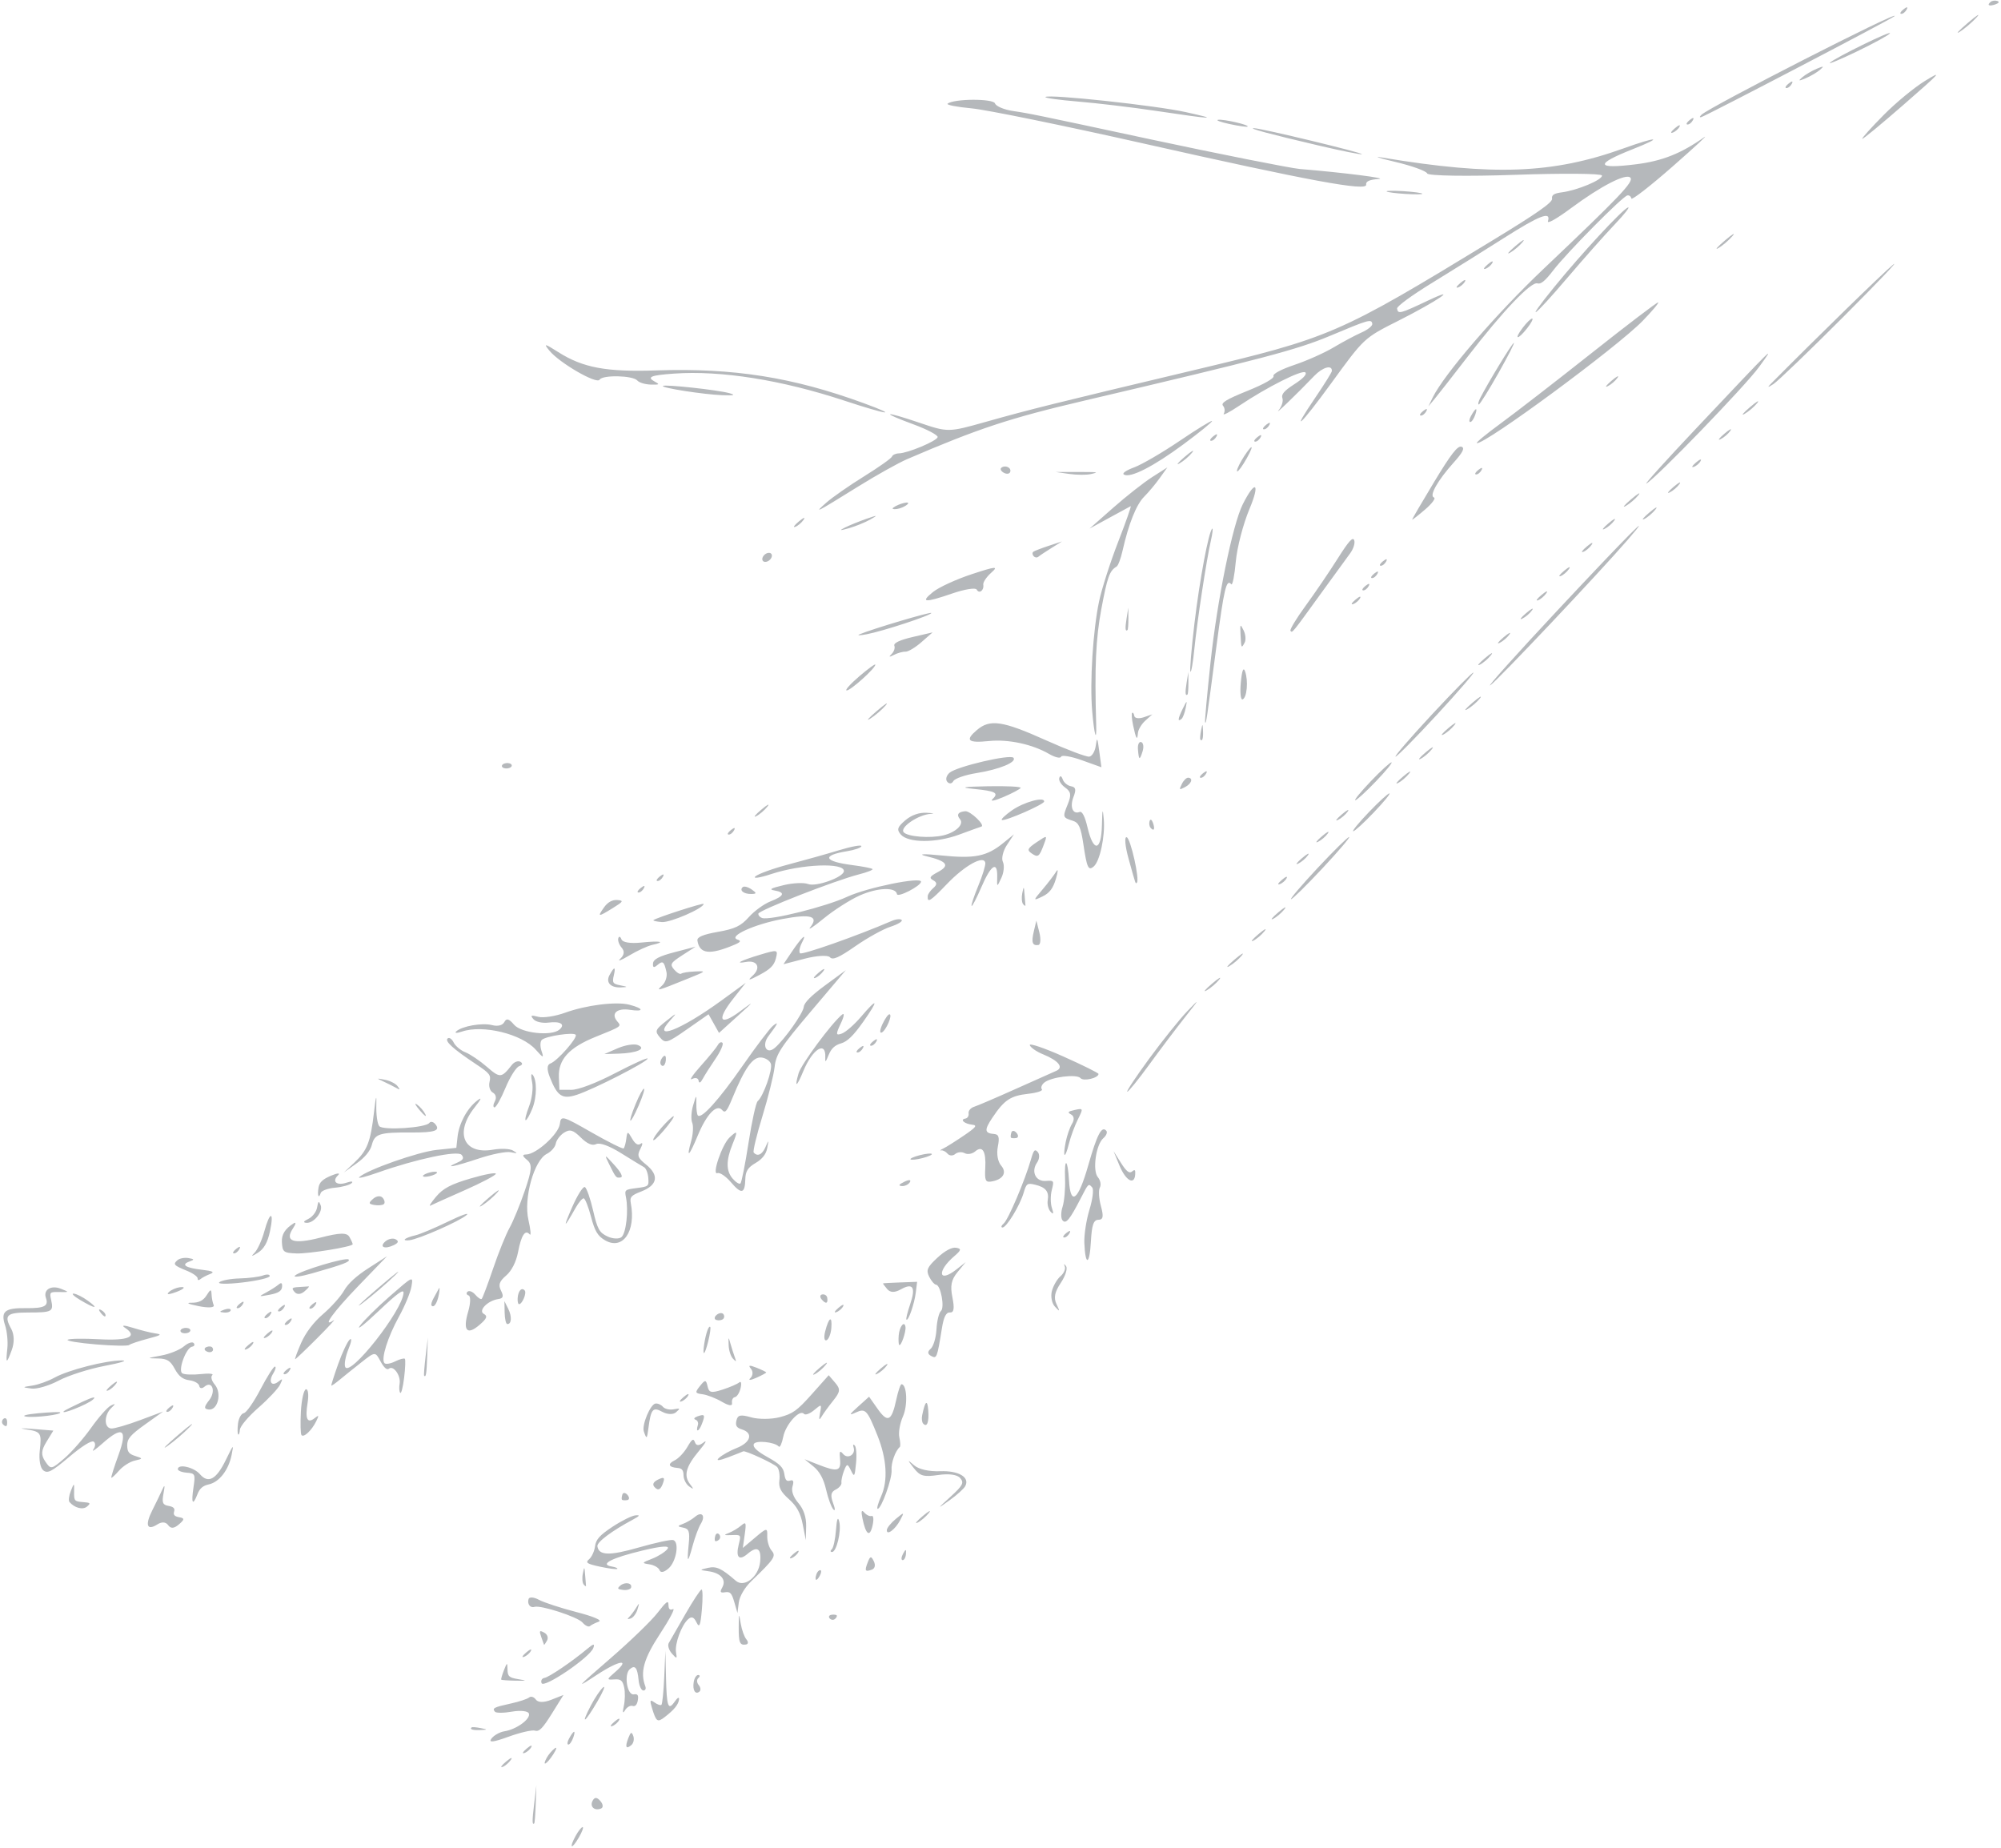 <?xml version="1.0" encoding="UTF-8"?> <svg xmlns="http://www.w3.org/2000/svg" width="746" height="689" viewBox="0 0 746 689" fill="none"><path fill-rule="evenodd" clip-rule="evenodd" d="M1.263 529.019C1.867 528.502 2.473 528.793 2.61 529.666C2.746 530.539 2.652 531.428 2.4 531.644C2.148 531.86 1.543 531.569 1.054 530.998C0.565 530.427 0.66 529.536 1.263 529.019ZM14.817 540.936C15.577 534.103 15.352 533.768 9.394 532.865C6.839 532.478 8.154 532.437 12.318 532.773L19.889 533.383L17.324 537.568C15.339 540.81 15.237 542.461 16.877 544.889C18.923 547.921 19.157 547.885 23.921 543.805C26.632 541.483 31.153 536.334 33.969 532.36C36.786 528.387 40.102 524.642 41.339 524.04C43.161 523.153 43.189 523.327 41.485 524.956C38.743 527.576 38.737 532.384 41.476 532.597C42.579 532.683 47.382 531.296 52.151 529.514L60.82 526.275L54.099 531.081C48.647 534.978 47.386 536.455 47.425 538.904C47.464 541.342 48.057 542.105 50.514 542.878C53.323 543.762 53.305 543.889 50.286 544.553C48.488 544.948 45.84 546.622 44.401 548.273C42.963 549.924 41.659 551.126 41.503 550.944C41.348 550.762 42.561 546.921 44.2 542.408C47.677 532.836 45.718 531.46 38.182 538.181C35.529 540.547 34.016 541.546 34.819 540.4C35.623 539.254 35.66 537.944 34.904 537.489C34.064 536.985 30.509 539.21 25.794 543.193C19.243 548.725 17.764 549.49 16.12 548.189C15.011 547.311 14.454 544.209 14.817 540.936ZM26.404 555.876C27.644 552.759 27.686 552.77 27.629 556.215C27.575 559.562 27.767 559.791 30.833 560.03C33.761 560.258 33.925 560.43 32.428 561.712C30.893 563.027 27.795 562.223 25.905 560.016C25.474 559.512 25.699 557.648 26.404 555.876ZM14.187 526.918C18.537 526.515 22.251 526.364 22.44 526.586C23.146 527.41 13.082 528.665 9.745 528.169C7.838 527.885 9.838 527.322 14.187 526.918ZM12.087 516.595C14.274 516.263 17.986 514.93 20.335 513.633C25.52 510.77 39.282 507.251 45.406 507.221C47.865 507.21 45.052 508.113 39.157 509.23C33.261 510.345 25.486 512.824 21.879 514.738C18.273 516.651 13.7 517.987 11.717 517.708C8.168 517.207 8.173 517.19 12.087 516.595ZM2.739 502.7C3.006 500.22 2.627 496.356 1.893 494.112C0.205 488.948 1.792 487.626 9.557 487.726C16.512 487.816 18.205 486.969 17.128 483.942C16.037 480.88 19.036 479.034 22.718 480.504C25.891 481.771 25.882 481.789 22.171 481.723C18.502 481.657 18.418 481.74 19.095 484.807C20.025 489.017 19.401 489.354 10.671 489.351C2.455 489.349 1.383 490.356 4.183 495.44C5.323 497.51 5.407 500.572 4.397 503.307C2.404 508.716 2.1 508.604 2.739 502.7ZM56.806 563.041C58.184 560.32 59.859 556.846 60.532 555.322C61.413 553.324 61.535 553.727 60.966 556.777C60.316 560.267 60.637 561.079 62.813 561.454C64.683 561.776 65.29 562.393 64.911 563.585C64.528 564.789 65.073 565.382 66.845 565.688C68.859 566.035 68.834 566.524 66.71 568.342C64.866 569.921 63.694 570.006 62.694 568.633C61.801 567.406 60.323 567.305 58.665 568.36C54.763 570.843 53.985 568.616 56.806 563.041ZM23.832 526.112C24.099 525.847 27.206 524.28 30.737 522.631C34.624 520.815 36.141 520.517 34.583 521.875C32.497 523.695 22.168 527.765 23.832 526.112ZM72.126 554.61C72.886 549.589 72.76 549.318 69.567 549.069C67.719 548.924 66.246 548.312 66.291 547.707C66.447 545.675 72.315 547.043 74.529 549.629C77.624 553.243 80.635 551.609 84.155 544.403C87.131 538.312 87.177 538.271 86.351 542.445C85.244 548.051 81.755 552.578 77.888 553.427C75.615 553.927 74.458 554.925 73.603 557.124C71.855 561.62 71.229 560.553 72.126 554.61ZM41.597 516.422C43.326 514.978 44.099 514.718 43.316 515.846C42.533 516.974 41.118 518.155 40.172 518.472C39.227 518.788 39.868 517.867 41.597 516.422ZM66.472 534.974C71.037 531.069 72.931 529.764 70.68 532.071C68.43 534.38 64.694 537.574 62.379 539.17C60.065 540.765 61.906 538.877 66.472 534.974ZM25.212 499.512C25.713 499.083 31.07 499.001 37.117 499.329C47.999 499.918 51.532 498.306 46.567 495.018C45.076 494.03 46.254 494.027 49.38 495.01C52.338 495.941 56.157 496.899 57.866 497.14C60.565 497.518 60.185 497.784 54.989 499.153C51.696 500.021 48.616 501.063 48.143 501.468C47.67 501.872 42.112 501.774 35.792 501.248C29.471 500.723 24.711 499.941 25.212 499.512ZM63.211 524.695C64.462 523.71 64.918 523.746 64.375 524.785C63.883 525.726 62.956 526.455 62.317 526.405C61.678 526.355 62.08 525.586 63.211 524.695ZM27.486 482.311C28.509 482.401 30.879 483.592 32.751 484.958C37.144 488.16 35.487 488.015 29.936 484.711C27.565 483.299 26.462 482.219 27.486 482.311ZM199.138 672.57L199.963 665.662L199.724 672.615C199.592 676.44 199.342 679.69 199.169 679.838C198.377 680.517 198.372 678.999 199.138 672.57ZM37.74 488.447C38.681 488.939 39.41 489.866 39.361 490.506C39.312 491.145 38.543 490.742 37.651 489.61C36.664 488.358 36.7 487.902 37.74 488.447ZM60.207 505.373C63.291 504.798 67.043 503.276 68.545 501.99C70.046 500.704 71.698 500.148 72.215 500.752C72.733 501.357 72.464 501.96 71.617 502.091C69.376 502.439 66.243 510.985 67.971 512.035C68.776 512.524 71.885 512.647 74.879 512.311C77.873 511.974 79.787 512.156 79.133 512.717C78.478 513.277 78.896 514.85 80.063 516.212C82.803 519.412 81.221 525.906 77.795 525.521C75.967 525.316 76.008 524.564 77.984 522.044C80.606 518.702 79.102 514.543 76.178 517.047C75.289 517.808 74.443 517.672 74.297 516.744C74.152 515.817 72.496 514.861 70.617 514.619C68.155 514.303 66.628 513.115 65.157 510.372C63.511 507.302 62.289 506.549 58.856 506.49C54.602 506.418 54.603 506.417 60.207 505.373ZM188.728 656.741C190.457 655.296 191.23 655.037 190.447 656.164C189.664 657.292 188.249 658.473 187.304 658.79C186.358 659.107 186.999 658.185 188.728 656.741ZM175.834 644.039C176.048 643.855 177.566 643.974 179.204 644.302C181.903 644.844 181.898 644.912 179.148 645.03C176.259 645.152 174.98 644.77 175.834 644.039ZM214.582 684.538C215.595 682.677 216.784 681.182 217.22 681.215C217.657 681.25 217.015 682.994 215.796 685.091C213.084 689.754 212.007 689.264 214.582 684.538ZM183.219 648.209C184.145 646.981 186.331 645.756 188.077 645.486C192.551 644.795 197.948 640.847 197.167 638.839C196.81 637.921 194.002 637.614 190.928 638.155C187.855 638.698 184.979 638.721 184.538 638.206C183.402 636.879 184.07 636.532 190.43 635.138C193.535 634.458 196.616 633.439 197.273 632.876C197.932 632.312 199.059 632.672 199.781 633.674C200.598 634.811 202.78 634.829 205.584 633.72L210.075 631.943L205.74 638.905C202.313 644.41 200.999 645.738 199.469 645.249C198.405 644.908 193.935 645.937 189.535 647.535C183.832 649.606 182.019 649.8 183.219 648.209ZM88.745 530.68C88.992 528.733 89.961 527.02 90.896 526.876C91.831 526.73 94.617 522.748 97.086 518.027C99.553 513.304 101.988 509.474 102.495 509.513C103.003 509.553 102.713 510.722 101.851 512.112C99.945 515.188 101.232 517.136 103.82 515.094C105.425 513.827 105.507 514 104.388 516.281C103.667 517.749 100.05 521.599 96.349 524.839C92.58 528.137 89.541 531.746 89.441 533.04C89.344 534.311 89.046 535.097 88.779 534.786C88.513 534.474 88.498 532.626 88.745 530.68ZM196.324 651.968C197.75 650.747 198.536 650.483 198.069 651.381C197.603 652.28 196.437 653.279 195.476 653.601C194.518 653.924 194.899 653.189 196.324 651.968ZM203.817 655.387C204.438 654.238 205.759 652.671 206.753 651.905C207.746 651.139 207.535 652.102 206.283 654.047C203.849 657.829 201.932 658.869 203.817 655.387ZM67.595 495.605C68.166 495.117 69.321 494.938 70.162 495.207C71.004 495.476 71.225 496.096 70.655 496.584C70.085 497.072 68.93 497.252 68.088 496.983C67.247 496.714 67.025 496.094 67.595 495.605ZM220.948 671.363C221.7 669.972 222.566 670.017 223.845 671.509C224.857 672.692 224.965 673.926 224.086 674.283C221.617 675.287 219.76 673.559 220.948 671.363ZM76.985 502.229C77.865 501.872 78.84 501.948 79.152 502.398C80.087 503.75 78.459 504.727 76.867 503.77C76.052 503.281 76.105 502.587 76.985 502.229ZM63.052 481.657C63.88 480.892 65.646 480.121 66.975 479.941C69.921 479.544 68.283 480.946 64.383 482.162C62.511 482.744 62.058 482.572 63.052 481.657ZM187.88 622.694C189.035 619.741 189.153 619.718 189.204 622.43C189.254 625.005 189.795 625.498 193.195 626.056C196.667 626.626 196.541 626.692 192.13 626.621C189.379 626.576 187.014 626.404 186.872 626.238C186.73 626.072 187.183 624.478 187.88 622.694ZM71.457 485.712C74.13 485.735 75.81 484.897 77.03 482.93C78.458 480.625 78.793 480.556 78.867 482.544C78.918 483.881 79.279 485.711 79.671 486.614C80.08 487.553 77.667 487.704 74.007 486.965C70.111 486.178 69.118 485.691 71.457 485.712ZM112.182 526.237C112.423 521.816 113.277 518.098 114.081 517.972C114.885 517.849 115.152 520.127 114.674 523.037C113.692 529.028 114.557 530.906 117.303 528.739C118.908 527.473 118.991 527.645 117.871 529.927C116.208 533.316 113.256 536.087 112.401 535.061C112.041 534.627 111.942 530.656 112.182 526.237ZM212.112 648.283C213.861 645.049 214.787 644.767 213.733 647.791C213.211 649.289 212.378 650.483 211.882 650.443C211.386 650.405 211.489 649.432 212.112 648.283ZM92.6 501.468C94.026 500.247 94.811 499.982 94.344 500.881C93.879 501.78 92.713 502.779 91.752 503.101C90.793 503.423 91.174 502.689 92.6 501.468ZM66.181 469.825C66.966 469.153 68.807 468.808 70.273 469.061C72.501 469.443 72.567 469.651 70.675 470.323C67.33 471.511 69.128 472.71 75.323 473.422C79.379 473.888 80.159 474.297 78.323 474.999C76.959 475.519 75.336 476.38 74.718 476.91C74.099 477.44 73.634 477.33 73.684 476.666C73.735 476.002 71.967 474.724 69.753 473.825C64.779 471.805 64.385 471.363 66.181 469.825ZM83.633 488.284C84.99 487.798 86.063 487.886 86.017 488.479C85.972 489.071 84.863 489.469 83.551 489.362C81.656 489.207 81.674 488.986 83.633 488.284ZM201.913 627.542C201.541 626.618 202.011 625.742 202.959 625.594C204.677 625.327 213.293 619.476 219.01 614.692C221.274 612.798 221.819 612.737 221.192 614.447C219.904 617.95 202.745 629.607 201.913 627.542ZM196.172 616.109C197.598 614.888 198.383 614.624 197.916 615.522C197.451 616.421 196.284 617.42 195.324 617.742C194.365 618.065 194.746 617.33 196.172 616.109ZM106.914 510.661C108.164 509.676 108.621 509.712 108.078 510.751C107.586 511.692 106.659 512.421 106.02 512.371C105.38 512.321 105.782 511.552 106.914 510.661ZM220.272 635.899C221.793 632.987 223.859 629.929 224.861 629.103C225.864 628.277 224.881 630.679 222.677 634.442C217.952 642.508 216.292 643.514 220.272 635.899ZM81.762 478.075C82.577 477.377 85.996 476.736 89.361 476.65C92.726 476.565 96.642 476.065 98.063 475.539C99.484 475.013 100.606 475.123 100.555 475.784C100.504 476.443 95.922 477.515 90.371 478.164C84.822 478.812 80.947 478.773 81.762 478.075ZM89.429 486.047C90.68 485.062 91.136 485.098 90.593 486.136C90.101 487.078 89.174 487.807 88.535 487.757C87.896 487.707 88.298 486.938 89.429 486.047ZM99.711 497.178C101.137 495.956 101.922 495.692 101.455 496.591C100.99 497.489 99.823 498.488 98.863 498.811C97.904 499.133 98.285 498.399 99.711 497.178ZM112.242 500.762C113.931 496.894 116.91 492.96 120.454 489.926C123.513 487.306 127.027 483.375 128.265 481.19C129.755 478.559 132.839 475.726 137.389 472.806L144.264 468.395L133.633 479.42C124.223 489.175 119.777 495.349 124.396 492.246C125.286 491.648 122.529 494.648 118.273 498.912C114.015 503.176 110.32 506.703 110.063 506.751C109.805 506.798 110.785 504.103 112.242 500.762ZM227.654 618.239C235.029 611.844 242.89 604.24 245.121 601.343C248.388 597.102 249.188 596.516 249.215 598.34C249.243 599.965 249.722 600.416 250.909 599.934C251.819 599.563 249.654 603.696 246.094 609.117C239.989 618.414 238.575 623.446 240.586 628.713C240.927 629.609 240.588 630.317 239.832 630.286C239.075 630.255 238.288 628.522 238.083 626.434C237.62 621.714 236.767 620.648 234.797 622.334C232.547 624.261 233.788 632.109 236.282 631.723C237.756 631.493 238.111 632.028 237.779 633.973C237.497 635.622 236.799 636.351 235.805 636.033C234.96 635.763 233.698 636.498 233.002 637.668C232.18 639.049 232.028 638.486 232.572 636.066C233.032 634.014 233.09 630.893 232.7 629.129C232.119 626.501 231.438 625.963 228.925 626.156C226.14 626.369 226.162 626.131 229.168 623.556C235.268 618.332 231.034 618.876 222.596 624.401C214.418 629.757 214.522 629.63 227.654 618.239ZM229.064 641.924C230.49 640.703 231.276 640.439 230.809 641.337C230.343 642.236 229.177 643.235 228.216 643.557C227.258 643.88 227.639 643.145 229.064 641.924ZM234.245 648.021C235.151 645.692 235.492 645.553 236.104 647.266C236.515 648.422 236.201 649.924 235.407 650.604C233.382 652.338 232.945 651.368 234.245 648.021ZM99.8 489.761C101.051 488.776 101.507 488.812 100.964 489.851C100.472 490.792 99.546 491.521 98.906 491.471C98.267 491.422 98.669 490.653 99.8 489.761ZM201.764 610.267C200.967 607.975 201.126 607.754 202.886 608.707C204.075 609.351 204.518 610.596 203.938 611.668C203.388 612.684 202.884 613.386 202.817 613.227C202.75 613.067 202.276 611.736 201.764 610.267ZM126.08 508.554C127.602 504.271 129.544 500.163 130.396 499.426C131.248 498.689 131.039 500.277 129.932 502.956C128.823 505.635 128.267 508.645 128.693 509.646C130.386 513.626 150.17 488.503 150.441 482.027C150.508 480.454 148.107 482.208 141.109 488.848C135.926 493.763 132.791 496.241 134.141 494.354C135.491 492.467 140.527 487.487 145.334 483.287C154.068 475.655 154.073 475.653 153.395 479.668C153.022 481.877 150.936 486.913 148.76 490.857C144.541 498.503 141.985 506.662 143.32 508.22C143.766 508.741 145.549 508.462 147.281 507.599C149.014 506.736 150.66 506.297 150.939 506.622C151.218 506.948 151.096 510.112 150.667 513.651C150.239 517.191 149.583 519.732 149.21 519.296C148.837 518.861 148.734 517.324 148.981 515.88C149.497 512.86 146.637 508.89 144.972 510.316C144.267 510.92 143.116 509.903 141.869 507.575C139.89 503.886 139.87 503.887 134.697 507.955C131.844 510.199 128.211 513.116 126.625 514.437C125.038 515.758 123.643 516.727 123.526 516.59C123.408 516.453 124.559 512.837 126.08 508.554ZM99.209 481.9C100.901 480.989 102.967 479.671 103.8 478.97C104.894 478.052 105.271 478.281 105.155 479.796C105.039 481.31 103.76 482.126 100.563 482.725C96.343 483.515 96.28 483.476 99.209 481.9ZM107.356 492.288C108.607 491.303 109.063 491.338 108.52 492.377C108.028 493.319 107.102 494.048 106.462 493.998C105.823 493.948 106.225 493.179 107.356 492.288ZM104.837 487.247C106.087 486.262 106.544 486.298 106.001 487.337C105.509 488.278 104.582 489.007 103.943 488.957C103.303 488.907 103.705 488.139 104.837 487.247ZM197.067 596.162C197.335 595.318 199.061 595.451 200.902 596.457C202.744 597.462 209.042 599.523 214.9 601.038C221.372 602.712 224.637 604.117 223.225 604.619C221.945 605.075 220.469 605.813 219.945 606.262C219.422 606.71 218.166 606.11 217.153 604.928C215.373 602.849 201.536 598.35 199.238 599.104C197.668 599.617 196.479 598.006 197.067 596.162ZM88.093 465.597C89.344 464.612 89.8 464.648 89.257 465.687C88.766 466.628 87.839 467.357 87.199 467.307C86.56 467.257 86.962 466.488 88.093 465.597ZM94.851 467.135C95.981 466.018 97.639 462.413 98.536 459.122C100.633 451.417 102.283 451.447 100.635 459.161C99.756 463.273 98.384 465.669 96.086 467.106C93.826 468.52 93.44 468.529 94.851 467.135ZM243.074 636.84C242.172 633.905 242.331 633.532 243.973 634.721C245.067 635.514 246.243 635.925 246.584 635.633C246.924 635.342 247.396 630.686 247.633 625.287L248.062 615.473L248.293 625.367C248.551 636.45 249.101 637.947 251.597 634.351C252.57 632.947 253.251 632.599 253.159 633.551C252.975 635.461 251.364 637.462 247.807 640.197C245.094 642.284 244.646 641.968 243.074 636.84ZM111.394 479.861C113.047 479.77 114.707 479.662 115.083 479.62C115.459 479.579 114.755 480.411 113.52 481.468C112.138 482.651 110.717 482.744 109.831 481.709C108.596 480.267 108.821 480.001 111.394 479.861ZM116.54 486.221C117.791 485.237 118.248 485.272 117.705 486.311C117.213 487.252 116.286 487.981 115.647 487.931C115.007 487.882 115.409 487.113 116.54 486.221ZM109.978 475.585C111.897 473.781 129.075 468.629 129.962 469.592C130.718 470.412 127.958 471.46 116.438 474.732C112.064 475.974 109.157 476.358 109.978 475.585ZM105.094 463.06C104.947 460.238 106.274 458.129 109.475 456.107C110.437 455.499 110.335 456.325 109.25 457.944C105.952 462.859 109.373 464.033 119.433 461.438C126.679 459.571 129.308 459.504 130.26 461.163C130.952 462.37 131.503 463.607 131.486 463.914C131.435 464.832 115.064 467.503 110.549 467.331C105.705 467.147 105.29 466.822 105.094 463.06ZM140.942 480.258C147.501 474.641 150.328 472.513 147.225 475.526C144.123 478.54 138.755 483.136 135.301 485.739C131.846 488.341 134.383 485.874 140.942 480.258ZM217.285 586.716C217.835 583.961 217.899 583.992 218.136 587.117C218.278 588.976 218.429 590.804 218.471 591.18C218.512 591.556 218.129 591.376 217.619 590.78C217.108 590.184 216.957 588.355 217.285 586.716ZM234.571 602.876C235.2 602.26 236.337 600.755 237.1 599.532C238.419 597.418 238.448 597.445 237.653 600.085C237.195 601.613 236.056 603.117 235.124 603.429C233.901 603.838 233.748 603.684 234.571 602.876ZM158.673 505.684L159.498 498.776L159.258 505.729C159.034 512.201 158.797 513.7 158.118 512.907C157.97 512.733 158.22 509.483 158.673 505.684ZM219.633 581.336C220.616 580.495 221.607 578.335 221.836 576.535C222.162 573.971 223.564 572.397 228.333 569.247C231.677 567.038 235.525 565.119 236.885 564.984C238.754 564.798 238.531 565.181 235.969 566.558C227.921 570.883 222.475 574.978 222.717 576.522C223.257 579.987 227.196 580.099 238.139 576.965C244.384 575.176 250.168 573.926 250.988 574.19C253.372 574.952 252.136 582.292 249.202 584.806C247.499 586.264 246.288 586.48 245.881 585.4C245.528 584.466 243.825 583.492 242.097 583.237C239.151 582.802 239.215 582.671 243.147 581.136C245.453 580.235 248.021 578.599 248.854 577.499C249.857 576.176 246.727 576.373 239.594 578.083C228.006 580.862 223.382 583.245 228.028 584.044C229.472 584.293 230.417 584.698 230.13 584.943C229.843 585.189 226.962 584.823 223.728 584.128C218.781 583.065 218.131 582.623 219.633 581.336ZM258.634 627.077C258.884 625.611 259.646 624.454 260.327 624.506C261.007 624.56 261.02 625.07 260.355 625.639C259.689 626.209 259.745 627.376 260.478 628.233C261.212 629.089 261.345 630.189 260.775 630.678C259.235 631.997 258.115 630.113 258.634 627.077ZM114.983 454.436C116.484 453.707 117.937 451.809 118.214 450.218C118.645 447.742 118.836 447.613 119.541 449.32C120.537 451.727 116.997 456.13 114.237 455.915C112.879 455.809 113.114 455.344 114.983 454.436ZM231.261 591.173C233.021 589.665 235.832 590.197 235.261 591.932C235.051 592.571 233.72 592.957 232.303 592.791C230.185 592.542 230 592.253 231.261 591.173ZM249.326 612.587C249.825 611.725 252.613 606.87 255.523 601.797C258.433 596.725 261.155 592.599 261.572 592.633C261.988 592.665 262.031 596.053 261.666 600.16C261.137 606.118 260.735 607.076 259.675 604.898C258.708 602.91 257.877 602.569 256.619 603.646C254.093 605.809 251.465 612.969 252.041 616.114C252.486 618.537 252.314 618.58 250.48 616.495C249.348 615.207 248.828 613.447 249.326 612.587ZM118.755 442.764C119.094 440.78 120.293 439.651 123.481 438.314C125.83 437.328 126.977 437.268 126.028 438.182C123.591 440.528 125.551 442.184 129.277 440.926C131.003 440.342 131.811 440.434 131.075 441.128C130.338 441.82 127.559 442.582 124.897 442.82C122.236 443.056 119.838 443.944 119.568 444.791C118.812 447.162 118.246 445.748 118.755 442.764ZM143.691 462.827C144.805 461.874 146.518 461.529 147.5 462.061C148.756 462.74 148.554 463.383 146.821 464.224C143.394 465.889 141.239 464.928 143.691 462.827ZM161.664 483.99C162.358 482.78 163.224 481.194 163.589 480.466C163.954 479.738 163.976 480.653 163.639 482.5C163.026 485.854 161.769 487.785 160.876 486.743C160.615 486.439 160.97 485.201 161.664 483.99ZM174.555 488.968C175.449 485.943 175.515 483.254 174.703 482.994C173.891 482.734 173.72 482.097 174.323 481.58C174.927 481.064 176.222 481.574 177.2 482.716C178.178 483.858 179.246 484.562 179.575 484.281C179.903 484 181.82 478.918 183.833 472.987C185.845 467.056 188.604 460.22 189.962 457.795C191.32 455.371 193.886 449.125 195.665 443.914C198.347 436.057 198.486 434.103 196.476 432.451C194.69 430.983 194.612 430.453 196.181 430.43C199.912 430.374 208.236 422.841 208.712 419.088C209.129 415.818 209.59 415.939 220.514 422.186C226.768 425.761 232.158 428.452 232.494 428.164C232.83 427.876 233.282 426.246 233.498 424.54C233.861 421.69 234.035 421.687 235.645 424.501C236.818 426.552 237.883 427.186 238.869 426.417C239.68 425.785 239.64 426.618 238.78 428.267C237.447 430.825 237.747 431.691 240.824 434.167C245.813 438.179 245.177 441.86 239.086 444.22C235.292 445.69 234.742 446.31 235.178 448.622C237.155 459.113 232.171 466.269 225.564 462.428C222.834 460.842 221.74 459.004 220.335 453.642C219.357 449.913 218.129 446.829 217.604 446.787C217.081 446.746 215.751 448.306 214.648 450.253C210.152 458.195 209.771 458.198 213.218 450.265C215.215 445.67 217.392 442.215 218.055 442.587C218.717 442.959 220.093 446.885 221.113 451.312C222.717 458.275 223.445 459.584 226.504 461.008C228.45 461.914 230.788 462.016 231.699 461.235C233.422 459.76 234.364 451.397 233.371 446.408C232.815 443.617 232.92 443.525 237.371 442.954C241.83 442.381 241.934 442.289 241.69 439.134C241.553 437.356 240.844 435.578 240.118 435.183C239.39 434.788 235.565 432.45 231.617 429.988C227.161 427.207 223.615 425.91 222.263 426.566C220.812 427.271 218.901 426.453 216.529 424.108C213.664 421.277 212.448 420.924 210.29 422.299C208.816 423.239 207.427 425.068 207.206 426.367C206.983 427.666 205.475 429.394 203.854 430.209C199.107 432.593 195.156 446.762 196.996 454.798C197.831 458.445 198.051 460.889 197.485 460.228C195.815 458.278 194.347 460.504 193.138 466.817C192.435 470.486 190.745 473.815 188.694 475.571C186.14 477.759 185.705 479.042 186.785 481.202C187.848 483.327 187.607 484.08 185.779 484.339C181.813 484.902 178.151 488.667 180.391 489.88C181.878 490.687 181.495 491.634 178.724 494.007C174.068 497.995 172.462 496.055 174.555 488.968ZM275.402 606.454C275.436 601.32 275.476 601.257 276.149 605.302C276.539 607.655 277.496 610.324 278.276 611.235C279.055 612.145 278.979 613 278.107 613.136C275.776 613.498 275.363 612.473 275.402 606.454ZM139.142 446.929C140.407 445.845 141.91 445.707 142.676 446.602C143.409 447.458 143.6 448.51 143.099 448.938C142.599 449.367 141.009 449.514 139.565 449.266C137.373 448.889 137.303 448.504 139.142 446.929ZM232.025 557.228C232.293 556.387 233.159 556.455 233.951 557.378C234.742 558.302 234.675 559.169 233.803 559.305C232.93 559.44 232.063 559.373 231.877 559.155C231.69 558.937 231.757 558.07 232.025 557.228ZM132.046 433.526C136.943 428.928 138.159 425.802 139.451 414.515C140.116 408.704 140.431 407.707 140.3 411.834C140.184 415.444 140.682 419.066 141.405 419.885C142.862 421.534 158.76 420.492 160.068 418.661C160.524 418.024 161.495 418.204 162.229 419.06C164.345 421.532 162.213 422.289 153.28 422.237C141.443 422.168 139.691 422.722 138.63 426.862C138.058 429.091 136.028 431.56 132.991 433.72L128.244 437.096L132.046 433.526ZM151.019 461.977C151.477 461.571 153.192 460.942 154.831 460.582C156.47 460.222 161.934 457.927 166.972 455.484C172.011 453.04 175.157 451.923 173.96 453.002C171.467 455.25 156.262 461.957 152.622 462.413C151.283 462.581 150.562 462.385 151.019 461.977ZM133.943 438.873C136.911 436.136 155.896 429.457 162.771 428.731L170.127 427.957L170.571 423.915C171.126 418.854 174.085 413.345 177.837 410.389C179.812 408.833 179.51 409.647 176.875 412.98C169.363 422.487 172.94 430.562 183.815 428.644C186.716 428.131 190.048 428.272 191.218 428.956C193.128 430.072 193.038 430.136 190.346 429.586C188.696 429.248 183.34 430.314 178.441 431.954C169.4 434.982 165.143 435.788 170.513 433.456C172.695 432.509 173.102 431.757 172.079 430.562C170.609 428.845 155.192 432.111 140.891 437.171C136.338 438.781 133.212 439.547 133.943 438.873ZM256.766 575.661C257.221 571.026 256.859 569.963 254.691 569.565C252.484 569.161 252.465 568.938 254.575 568.171C255.955 567.669 257.98 566.491 259.074 565.554C261.651 563.347 263.147 565.102 261.269 568.13C260.47 569.419 259.119 573.036 258.266 576.166C256.377 583.103 256.044 582.991 256.766 575.661ZM263.949 584.561C267.078 583.847 268.981 584.73 274.332 589.377C277.439 592.076 282.775 587.965 283.376 582.406C283.928 577.312 282.31 576.246 278.708 579.331C275.546 582.038 274.223 580.655 275.404 575.874C276.305 572.227 276.292 572.209 272.827 572.34C269.772 572.454 269.646 572.351 271.807 571.502C273.162 570.97 275.192 569.745 276.318 568.781C278.123 567.236 278.28 567.626 277.65 572.082L276.935 577.137L281.53 573.257C285.916 569.557 286.122 569.533 286.036 572.747C285.987 574.599 286.714 577.012 287.654 578.109C289.424 580.176 288.788 581.137 280.053 589.564C277.639 591.893 275.726 595.164 275.433 597.463L274.934 601.387L273.766 597.345C272.795 593.977 272.225 593.36 270.354 593.65C268.49 593.94 268.312 593.623 269.308 591.784C270.845 588.942 268.695 586.455 264.154 585.825C260.691 585.345 260.685 585.307 263.949 584.561ZM188.136 489.351L188.055 485.116L189.48 487.974C190.92 490.86 190.723 493.781 189.099 493.655C188.613 493.617 188.18 491.68 188.136 489.351ZM245.356 551.628C247.367 550.652 247.85 550.838 247.37 552.406C246.449 555.411 245.378 556.03 243.96 554.374C243.13 553.405 243.601 552.481 245.356 551.628ZM162.59 446.151C165.206 443.056 168.084 441.538 175.45 439.372C180.67 437.836 184.904 437.05 184.86 437.624C184.817 438.197 179.584 440.96 173.233 443.764C166.883 446.566 161.132 449.149 160.454 449.499C159.776 449.851 160.737 448.344 162.59 446.151ZM266.694 572.524C266.962 571.683 267.606 571.49 268.123 572.094C268.64 572.698 268.598 573.593 268.027 574.082C267.457 574.57 266.814 574.764 266.598 574.512C266.382 574.26 266.426 573.366 266.694 572.524ZM192.995 483.914C193.202 481.217 194.507 479.839 195.623 481.142C196.438 482.092 194.652 486.337 193.476 486.245C193.115 486.218 192.899 485.168 192.995 483.914ZM157.888 438.129C158.458 437.64 160.013 437.094 161.342 436.914C162.671 436.735 163.292 436.988 162.722 437.476C162.151 437.965 160.597 438.511 159.268 438.69C157.939 438.87 157.318 438.617 157.888 438.129ZM240.03 533.689C239.224 531.301 242.436 523.6 244.363 523.301C245.21 523.169 246.46 523.711 247.14 524.506C247.821 525.301 249.601 525.727 251.098 525.454C253.679 524.984 253.726 525.041 252.006 526.567C250.983 527.473 248.76 527.392 246.907 526.38C243.404 524.468 242.67 525.323 241.753 532.383C241.205 536.604 241.055 536.718 240.03 533.689ZM251.578 544.445C252.953 543.777 255.051 541.559 256.239 539.516C258.016 536.462 258.524 536.152 259.101 537.771C259.578 539.111 260.615 539.11 262.35 537.768C263.751 536.684 262.979 538.095 260.631 540.905C255.684 546.826 254.793 550.136 257.272 553.371C258.737 555.283 258.683 555.432 256.961 554.231C255.816 553.432 254.86 551.584 254.837 550.126C254.804 548.117 254.252 547.431 252.565 547.3C249.204 547.038 248.779 545.804 251.578 544.445ZM182.203 446.581C185.339 443.895 186.788 442.99 185.424 444.571C184.06 446.151 181.492 448.35 179.721 449.455C177.949 450.56 179.066 449.267 182.203 446.581ZM309.958 602.054C310.83 601.918 311.72 602.013 311.936 602.265C312.152 602.517 311.861 603.122 311.291 603.611C310.721 604.099 309.83 604.004 309.313 603.4C308.795 602.795 309.085 602.189 309.958 602.054ZM143.524 402.582C145.36 402.931 147.449 403.977 148.166 404.904C149.293 406.363 149.21 406.449 147.56 405.53C146.509 404.945 144.421 403.9 142.918 403.207C140.229 401.969 140.24 401.958 143.524 402.582ZM295.873 579.311C297.299 578.09 298.084 577.825 297.617 578.724C297.152 579.622 295.985 580.622 295.025 580.944C294.066 581.266 294.447 580.532 295.873 579.311ZM268.093 543.513C269.27 542.463 272.187 540.838 274.576 539.905C279.903 537.824 280.936 534.291 276.61 532.95C274.585 532.323 274.101 531.531 274.557 529.591C275.039 527.533 276.089 527.316 280.083 528.448C282.795 529.215 287.552 529.19 290.655 528.391C295.525 527.136 297.167 525.962 302.628 519.835L308.956 512.732L311.353 515.531C313.397 517.918 313.293 518.898 310.642 522.196C308.933 524.323 306.981 527.003 306.306 528.151C305.385 529.717 305.24 529.379 305.725 526.8C306.361 523.436 306.311 523.414 303.495 525.77C301.911 527.094 300.215 527.712 299.726 527.141C298.141 525.29 292.919 531.066 292.006 535.683C291.516 538.152 290.776 539.799 290.362 539.34C288.763 537.571 281.507 536.888 281.007 538.457C280.643 539.6 282.25 541.094 286.212 543.301C290.769 545.839 292.037 547.114 292.403 549.525C292.759 551.878 293.246 552.434 294.578 552.012C295.764 551.634 296.037 552.299 295.463 554.17C294.938 555.877 295.745 558.172 297.651 560.398C299.627 562.706 300.625 565.702 300.543 569.077L300.418 574.234L299.275 568.384C298.437 564.09 297.066 561.579 294.13 558.954C291.043 556.196 290.228 554.583 290.567 551.91C290.81 550.003 290.455 547.798 289.777 547.007C288.684 545.73 277.7 540.647 277.064 541.123C276.925 541.228 274.368 542.237 271.383 543.368C267.968 544.662 266.748 544.714 268.093 543.513ZM304.359 586.98C304.644 586.083 305.292 585.381 305.796 585.42C306.301 585.459 306.231 586.385 305.64 587.477C304.414 589.744 303.581 589.421 304.359 586.98ZM155.461 411.81C156.578 412.586 157.977 414.22 158.572 415.443C159.168 416.666 158.254 416.031 156.542 414.032C154.831 412.034 154.344 411.033 155.461 411.81ZM260.178 531.3C260.45 530.445 260.041 529.543 259.266 529.296C258.494 529.048 258.822 528.504 259.999 528.085C262.781 527.097 263.002 527.481 261.652 530.956C260.517 533.877 259.264 534.169 260.178 531.3ZM254.828 520.889C256.254 519.668 257.039 519.404 256.572 520.302C256.107 521.201 254.94 522.2 253.98 522.522C253.021 522.845 253.402 522.11 254.828 520.889ZM260.988 516.719C262.886 514.339 263.232 514.356 263.783 516.853C264.318 519.277 265.15 519.463 269.369 518.103C272.093 517.223 274.895 516.016 275.593 515.418C276.291 514.82 276.525 515.762 276.114 517.511C275.705 519.259 274.744 520.787 273.983 520.905C273.222 521.024 272.735 521.995 272.902 523.063C273.101 524.334 271.786 524.179 269.102 522.616C266.846 521.301 263.609 520.046 261.91 519.83C259.095 519.468 259.013 519.192 260.988 516.719ZM310.103 577.636C310.701 577.124 311.403 573.892 311.665 570.451C311.982 566.265 312.387 565.238 312.888 567.348C313.74 570.926 311.824 578.786 310.134 578.654C309.519 578.606 309.505 578.148 310.103 577.636ZM323.531 582.428C324.43 580.11 324.782 580.06 325.779 582.113C326.481 583.554 326.175 584.823 325.03 585.23C322.484 586.134 322.255 585.707 323.531 582.428ZM307.972 555.363C307.075 551.413 305.547 548.611 303.291 546.776L299.942 544.051L305.249 546.137C312.225 548.878 313.616 548.51 313.178 544.041C312.88 540.998 313.091 540.648 314.345 542.112C316.104 544.166 319.107 542.253 318.227 539.638C317.903 538.679 318.1 538.357 318.665 538.927C319.229 539.496 319.446 542.45 319.148 545.495C318.636 550.691 318.517 550.856 317.216 548.18C315.97 545.62 315.711 545.636 314.657 548.349C314.011 550.009 313.585 552.01 313.707 552.796C313.831 553.582 312.853 554.749 311.536 555.39C309.776 556.244 309.526 557.577 310.592 560.416C311.39 562.54 311.426 563.592 310.673 562.752C309.92 561.913 308.705 558.588 307.972 555.363ZM184.489 410.602C185.183 409.32 184.875 407.982 183.745 407.37C182.685 406.796 182.122 405.028 182.494 403.443C183.111 400.822 182.653 400.217 177.443 396.75C168.89 391.059 165.72 388.178 166.899 387.168C167.481 386.67 168.484 387.348 169.129 388.674C169.775 390 171.747 391.647 173.512 392.336C175.279 393.025 178.895 395.476 181.551 397.783C186.426 402.021 186.951 401.98 190.824 397.049C191.721 395.907 193.16 395.383 194.021 395.883C194.985 396.444 194.802 397.072 193.544 397.519C192.421 397.918 190.128 401.555 188.451 405.599C186.773 409.645 184.929 412.917 184.353 412.872C183.778 412.827 183.839 411.805 184.489 410.602ZM262.55 501.047C263.158 497.093 264.228 494.086 264.794 494.746C265.034 495.027 264.685 497.453 264.018 500.138C262.697 505.462 261.785 506.027 262.55 501.047ZM321.521 566.059C320.974 563.384 321.188 562.748 322.234 563.949C323.057 564.893 324.287 565.458 324.968 565.206C325.649 564.952 325.802 566.547 325.307 568.749C324.28 573.319 322.792 572.261 321.521 566.059ZM197.241 412.488C198.325 409.678 198.838 405.63 198.381 403.493C197.926 401.355 197.981 400.07 198.506 400.637C200.248 402.517 200.211 409.005 198.435 413.387C197.474 415.763 196.368 417.683 195.978 417.652C195.588 417.623 196.157 415.298 197.241 412.488ZM279.763 513.8C280.72 512.896 280.808 511.333 279.961 510.327C278.821 508.972 279.351 508.867 282.009 509.923C283.983 510.706 285.623 511.503 285.654 511.691C285.684 511.879 283.98 512.801 281.867 513.739C279.753 514.676 278.807 514.704 279.763 513.8ZM336.671 579.291C337.667 577.463 337.888 577.479 337.75 579.375C337.654 580.688 337.09 581.724 336.498 581.677C335.905 581.63 335.983 580.557 336.671 579.291ZM170.073 384.563C172.173 382.58 179.747 381.245 183.467 382.203C185.573 382.746 187.343 382.309 188.007 381.082C188.838 379.546 189.697 379.773 191.642 382.044C194.346 385.201 205.59 386.424 208.558 383.882C210.872 381.9 208.968 380.684 204.455 381.263C202.228 381.549 199.726 380.989 198.895 380.018C197.623 378.534 197.912 378.391 200.723 379.115C202.559 379.587 207.026 378.901 210.651 377.589C218.558 374.726 229.712 373.333 234.614 374.595C240.101 376.009 240.245 377.333 234.821 376.499C229.98 375.753 227.64 377.903 230.129 380.81C231.753 382.705 231.871 382.621 222.076 386.566C212.137 390.57 208.08 395.027 208.359 401.637L208.557 406.32L212.985 406.332C215.641 406.339 222.241 403.827 229.462 400.06C236.087 396.603 241.477 394.184 241.439 394.685C241.345 395.908 221.231 406.188 214.994 408.2C209.588 409.944 207.769 408.735 204.947 401.528C203.837 398.691 203.92 396.964 205.189 396.513C207.781 395.592 215.501 386.816 214.622 385.79C213.748 384.769 203.66 386.277 202.033 387.671C201.368 388.24 201.304 390.116 201.888 391.844C202.825 394.613 202.57 394.554 199.725 391.35C194.536 385.505 180.039 381.951 172.232 384.61C170.335 385.255 169.363 385.235 170.073 384.563ZM271.653 501.591C271.541 498.249 271.554 498.241 272.364 501.088C272.817 502.68 273.529 504.904 273.945 506.032C274.599 507.804 274.502 507.873 273.234 506.535C272.427 505.684 271.716 503.459 271.653 501.591ZM330.627 570.407C330.691 569.609 332.209 567.754 333.998 566.284C337.179 563.671 337.214 563.682 335.589 566.788C333.761 570.281 330.441 572.702 330.627 570.407ZM267.141 490.265C268.03 489.504 269.158 489.348 269.647 489.919C270.136 490.49 270.097 491.333 269.56 491.793C269.023 492.253 267.896 492.408 267.054 492.139C266.213 491.87 266.252 491.026 267.141 490.265ZM328.523 557.8C331.108 551.97 330.604 543.907 327.11 535.179C323.294 525.644 322.674 524.984 319.062 526.631C316.358 527.863 316.498 527.502 319.916 524.426L324.003 520.746L327.163 525.237C330.959 530.631 332.422 529.903 334.162 521.761C334.835 518.609 335.718 516.059 336.127 516.09C338.132 516.247 338.465 523.988 336.643 528.069C335.508 530.61 334.894 534.117 335.281 535.864C335.667 537.612 335.749 539.242 335.464 539.488C333.785 540.933 332.167 545.47 332.392 548.107C332.659 551.244 328.556 562.65 327.198 562.544C326.784 562.512 327.38 560.377 328.523 557.8ZM226.972 433.793C225.223 430.256 225.363 430.296 229.051 434.368C231.476 437.049 232.391 438.831 231.417 438.983C229.676 439.254 229.668 439.245 226.972 433.793ZM344.03 565.23C346.321 563.288 347.314 562.806 346.236 564.159C345.159 565.512 343.284 567.101 342.071 567.691C340.857 568.28 341.739 567.173 344.03 565.23ZM305.652 509.923C307.943 507.981 308.936 507.499 307.858 508.852C306.781 510.205 304.906 511.794 303.693 512.383C302.479 512.973 303.361 511.865 305.652 509.923ZM354.442 557.974C358.989 553.81 359.482 552.84 357.964 551.067C356.869 549.788 353.764 549.358 349.804 549.935C344.354 550.728 343.009 550.35 340.688 547.371C338.186 544.16 338.196 544.077 340.809 546.33C342.547 547.829 346.316 548.682 350.506 548.524C357.407 548.262 361.646 550.786 359.858 554.09C359.328 555.07 356.703 557.434 354.024 559.345C349.209 562.778 349.213 562.762 354.442 557.974ZM236.953 411.661C238.267 408.467 239.672 405.879 240.077 405.91C240.48 405.941 239.592 408.773 238.101 412.202C234.708 420.013 233.709 419.543 236.953 411.661ZM245.381 421.935C246.968 419.911 249.302 417.457 250.568 416.482C251.834 415.506 251.124 416.921 248.99 419.624C246.857 422.328 244.523 424.782 243.803 425.078C243.083 425.374 243.793 423.96 245.381 421.935ZM307.63 496.417C309.007 491.049 310.304 490.316 309.936 495.117C309.767 497.302 308.955 499.363 308.131 499.698C307.306 500.034 307.08 498.558 307.63 496.417ZM328.375 510.221C330.371 508.511 331.37 508.026 330.596 509.141C329.823 510.257 328.188 511.657 326.967 512.249C325.746 512.843 326.379 511.93 328.375 510.221ZM257.676 425.44C258.395 422.874 258.569 419.785 258.06 418.576C257.552 417.368 257.704 414.481 258.397 412.162C259.644 407.988 259.657 407.982 259.606 411.556C259.579 413.543 259.824 415.483 260.152 415.867C261.436 417.366 267.962 410.147 276.792 397.456C281.876 390.151 286.993 383.402 288.164 382.461C290.482 380.596 290.067 381.55 286.5 386.29C283.872 389.78 285.763 393.342 288.843 390.703C292.512 387.561 299.432 377.766 299.661 375.391C299.812 373.825 302.42 371.2 307.61 367.388L315.335 361.717L302.376 377.018C290.957 390.498 289.34 392.979 288.778 397.87C288.427 400.924 286.383 409.162 284.235 416.177C282.086 423.193 280.624 429.276 280.985 429.698C282.377 431.324 284.124 430.531 285.362 427.713C286.62 424.845 286.636 424.856 286.018 428.126C285.6 430.336 284.116 432.213 281.676 433.617C278.869 435.235 277.943 436.679 277.867 439.566C277.718 445.101 276.454 445.397 272.529 440.813C270.614 438.577 268.341 437.035 267.478 437.385C265.25 438.291 269.173 426.731 271.985 424.1C274.996 421.284 275.13 421.583 273.101 426.59C270.661 432.614 270.664 436.536 273.111 439.394C274.299 440.781 275.618 441.614 276.044 441.244C276.47 440.875 277.829 434.043 279.065 426.061C280.302 418.079 281.837 411.099 282.479 410.549C284.619 408.717 288.132 398.701 287.379 396.585C286.971 395.436 285.355 394.398 283.79 394.275C280.6 394.027 277.664 398.176 272.985 409.542C270.97 414.438 270.335 415.164 269.211 413.851C267.193 411.495 263.44 415.417 260.169 423.297C256.869 431.244 255.79 432.171 257.676 425.44ZM230.301 390.826C233.044 389.634 236.402 389.093 237.764 389.623C241.205 390.964 237.455 392.64 230.562 392.842L225.313 392.995L230.301 390.826ZM343.789 527.694C344.909 522.276 345.732 521.587 346.063 525.793C346.414 530.265 345.576 532.405 344.132 530.719C343.703 530.218 343.549 528.857 343.789 527.694ZM306.561 482.617C307.448 482.479 308.278 483.03 308.404 483.843C308.749 486.044 307.897 486.309 306.335 484.485C305.573 483.596 305.675 482.755 306.561 482.617ZM312.602 487.606C314.028 486.385 314.814 486.12 314.347 487.019C313.882 487.918 312.715 488.917 311.754 489.239C310.796 489.562 311.177 488.827 312.602 487.606ZM246.179 396.051C246.232 395.345 246.758 394.354 247.348 393.849C247.998 393.293 248.351 393.829 248.245 395.21C248.148 396.464 247.622 397.455 247.075 397.412C246.528 397.37 246.123 396.757 246.179 396.051ZM335.045 497.921C335.302 494.59 337.181 492.208 337.573 494.719C337.851 496.494 335.864 502.175 335.226 501.43C334.999 501.165 334.918 499.586 335.045 497.921ZM261.256 397.412C264.242 394.081 267.106 390.577 267.62 389.626C268.135 388.676 268.915 388.319 269.355 388.833C269.794 389.346 268.627 391.998 266.761 394.724C264.895 397.45 262.769 400.79 262.038 402.147C261.151 403.791 260.619 404.035 260.438 402.876C260.288 401.917 259.194 401.661 257.997 402.305C256.803 402.946 258.27 400.745 261.256 397.412ZM227.218 363.595C229.018 360.269 229.629 360.276 228.846 363.614C228.19 366.409 228.453 366.817 231.278 367.379C234.19 367.959 234.2 368.021 231.411 368.139C227.636 368.3 225.768 366.277 227.218 363.595ZM346.969 502.876C347.986 502.006 348.958 498.744 349.13 495.627C349.303 492.511 350.044 489.447 350.778 488.818C352.269 487.541 350.719 479.119 348.968 478.983C348.354 478.935 347.201 477.593 346.407 476.001C345.191 473.563 345.678 472.444 349.463 468.943C352.309 466.309 354.876 464.937 356.45 465.209C358.506 465.562 358.391 466.103 355.783 468.336C349.133 474.031 349.885 478.559 356.603 473.27L360.028 470.573L356.978 474.299C354.639 477.155 354.196 479.359 355.08 483.759C355.894 487.811 355.63 489.449 354.184 489.336C352.738 489.223 351.853 490.926 351.174 495.132C349.349 506.431 349.246 506.693 347.086 505.523C345.778 504.814 345.74 503.93 346.969 502.876ZM248.405 380.636C252.348 377.509 252.553 377.469 249.942 380.333C242.572 388.423 253.712 384.136 269.002 373.001L278.028 366.428L273.352 372.357C267.05 380.343 268.29 382.722 275.834 377.12C281.416 372.976 281.372 373.057 274.865 378.948L268.056 385.112L266.106 381.634L264.155 378.156L256.174 383.732C248.678 388.969 248.061 389.155 246.024 386.776C244.043 384.463 244.249 383.932 248.405 380.636ZM339.321 486.272C341.485 479.935 340.385 478.176 335.848 480.718C333.558 482 331.913 481.969 330.759 480.622C329.822 479.527 329.123 478.572 329.208 478.499C329.292 478.427 332.185 478.265 335.638 478.141L341.914 477.914L341.41 481.97C340.886 486.19 338.59 492.765 337.916 491.977C337.702 491.728 338.334 489.16 339.321 486.272ZM231.253 357.46C232.758 356.027 232.921 354.686 231.756 353.325C230.806 352.216 230.247 350.629 230.512 349.797C230.777 348.966 231.301 349.146 231.674 350.197C232.09 351.362 234.963 351.841 239.039 351.426C246.241 350.69 248.422 351.135 243.223 352.279C241.457 352.666 237.541 354.467 234.518 356.282C231.497 358.095 230.026 358.626 231.253 357.46ZM246.887 367.394C248.112 366.268 248.823 364.029 248.468 362.418C247.589 358.437 247.104 358.069 245.052 359.826C243.762 360.931 243.334 360.764 243.454 359.201C243.573 357.641 245.723 356.516 251.463 355.016L259.308 352.964L254.391 356.143C249.964 359.004 249.659 359.538 251.33 361.489C252.351 362.681 253.545 363.368 253.984 363.014C254.423 362.659 256.737 362.293 259.127 362.198C263.47 362.026 263.467 362.029 256.133 364.999C244.84 369.572 244.395 369.687 246.887 367.394ZM225.184 338.316C226.552 336.383 228.281 335.419 230.118 335.562C232.605 335.756 232.415 336.113 228.531 338.52C222.946 341.982 222.601 341.961 225.184 338.316ZM187.423 285.016C187.994 284.527 189.149 284.348 189.99 284.617C190.832 284.886 191.054 285.506 190.483 285.994C189.913 286.483 188.758 286.662 187.916 286.393C187.075 286.124 186.853 285.504 187.423 285.016ZM243.617 343.061C244.653 342.174 262.38 336.455 262.336 337.022C262.207 338.692 249.916 344.025 246.763 343.78C244.754 343.623 243.338 343.3 243.617 343.061ZM297.711 400.208C298.711 396.758 310.02 381.478 313.945 378.274C314.912 377.485 314.697 378.969 313.465 381.571C311.524 385.677 311.577 386.177 313.86 385.344C315.307 384.816 318.52 382.006 320.996 379.098C327.326 371.667 327.724 372.615 321.795 380.998C318.163 386.133 315.893 388.338 313.546 389.014C311.237 389.678 309.913 390.917 308.932 393.329C307.795 396.126 307.578 396.281 307.677 394.228C307.986 387.878 302.887 391.094 299.463 399.409C297.018 405.347 296.101 405.764 297.711 400.208ZM238.894 331.052C240.145 330.067 240.601 330.103 240.058 331.142C239.567 332.083 238.64 332.812 238 332.762C237.361 332.713 237.763 331.944 238.894 331.052ZM337.189 440.589C338.906 439.755 339.78 439.822 339.225 440.747C338.69 441.637 337.338 442.295 336.217 442.207C334.788 442.096 335.078 441.614 337.189 440.589ZM260.009 350.685C259.805 349.383 262.059 348.421 267.614 347.44C274.021 346.307 276.202 345.267 279.2 341.909C281.232 339.635 284.854 337.01 287.248 336.073C292.359 334.077 292.887 332.72 288.827 332.021C286.523 331.623 287.23 331.2 292.181 330.01C295.629 329.18 299.728 328.997 301.285 329.605C304.218 330.748 314.444 327.082 314.616 324.825C314.871 321.51 298.944 322.13 287.535 325.88C283.209 327.304 280.551 327.692 281.628 326.746C282.704 325.801 288.267 323.796 293.988 322.29C299.71 320.785 308.179 318.402 312.809 316.996C317.439 315.587 321.191 314.904 321.147 315.475C321.103 316.047 318.677 316.9 315.758 317.373C306.225 318.912 307.085 321.163 317.732 322.538C321.622 323.041 325.024 323.707 325.291 324.018C325.557 324.33 323.286 325.219 320.243 325.995C311.371 328.256 282.819 339.415 282.724 340.659C282.675 341.284 283.31 342.011 284.134 342.274C287.128 343.232 307.921 338.034 315.863 334.343C323.237 330.916 343.529 326.786 343.378 328.742C343.254 330.36 334.621 334.791 334.396 333.353C333.975 330.658 327.152 330.91 320.52 333.866C316.931 335.466 310.873 339.336 307.06 342.467C303.248 345.597 301.005 347.057 302.076 345.71C305.379 341.559 302.291 340.653 291.655 342.652C281.072 344.641 271.277 349.14 274.962 350.318C276.408 350.78 276.127 351.262 273.847 352.227C264.591 356.147 260.797 355.723 260.009 350.685ZM246.005 326.762C247.255 325.777 247.712 325.813 247.169 326.852C246.677 327.793 245.75 328.522 245.111 328.472C244.472 328.422 244.873 327.653 246.005 326.762ZM280.652 363.721C283.803 360.803 282.337 357.882 278.109 358.652C273.526 359.488 276.258 358.089 283.38 355.954C289.928 353.99 290.107 354.033 289.265 357.316C288.589 359.952 287.23 361.323 283.146 363.489C279.059 365.657 278.506 365.708 280.652 363.721ZM339.556 431.976C340.126 431.487 342.331 430.756 344.456 430.351C346.58 429.946 347.852 430.014 347.281 430.503C346.711 430.991 344.506 431.722 342.382 432.127C340.257 432.532 338.986 432.464 339.556 431.976ZM392.152 481.379C392.658 479.406 394.101 476.909 395.357 475.833C396.614 474.756 397.339 473.124 396.967 472.205C396.527 471.12 396.696 471.078 397.444 472.084C398.079 472.937 397.196 475.736 395.48 478.303C393.215 481.695 392.768 483.845 393.849 486.159C395.227 489.111 395.186 489.184 393.285 487.158C392.145 485.944 391.641 483.372 392.152 481.379ZM351.627 428.231C352.682 427.731 356.101 425.584 359.225 423.461C363.921 420.269 364.476 419.553 362.428 419.33C359.544 419.016 357.736 417.383 359.9 417.047C360.713 416.922 361.256 416.044 361.108 415.097C360.96 414.151 361.889 413.046 363.173 412.641C364.456 412.236 371.349 409.283 378.49 406.077C385.63 402.87 392.506 399.801 393.77 399.257C396.697 397.995 394.644 395.433 388.803 393.061C386.438 392.1 384.238 390.581 383.917 389.686C383.595 388.792 389.239 390.694 396.458 393.914C403.675 397.135 409.567 400.06 409.547 400.413C409.465 401.956 403.924 403.244 402.836 401.973C401.437 400.339 391.733 401.559 389.257 403.68C388.325 404.477 387.952 405.582 388.427 406.136C388.901 406.69 386.602 407.443 383.319 407.812C376.739 408.547 374.432 410.081 370.02 416.651C366.882 421.323 367.005 422.517 370.651 422.801C372.375 422.935 372.695 424.05 372.006 427.53C371.471 430.231 371.982 433.109 373.262 434.604C375.554 437.28 373.85 439.897 369.393 440.543C367.406 440.831 367.07 440.017 367.321 435.499C367.669 429.202 366.288 426.949 363.53 429.312C362.45 430.236 360.698 430.522 359.636 429.947C358.575 429.371 356.992 429.512 356.118 430.261C355.244 431.009 353.964 430.959 353.27 430.15C352.578 429.341 351.494 428.783 350.86 428.91C350.228 429.038 350.573 428.731 351.627 428.231ZM374.211 456.153C375.901 454.707 382.109 440.106 384.343 432.326C385.384 428.706 385.801 428.257 386.917 429.559C387.649 430.415 387.526 432.156 386.644 433.428C384.303 436.804 386.097 440.589 389.901 440.298C392.943 440.065 393.02 440.187 392.11 443.736C391.592 445.76 391.62 448.763 392.175 450.409C392.891 452.533 392.744 452.928 391.67 451.768C390.839 450.869 390.36 448.954 390.607 447.511C391.164 444.247 389.843 442.635 385.84 441.691C382.983 441.015 382.646 441.255 381.646 444.665C380.222 449.521 375.184 457.773 373.713 457.66C373.079 457.609 373.302 456.932 374.211 456.153ZM320.532 390.699C321.783 389.714 322.24 389.75 321.697 390.789C321.205 391.73 320.278 392.459 319.639 392.409C318.999 392.359 319.401 391.59 320.532 390.699ZM295.193 354.863C298.901 349.343 301.106 347.377 298.954 351.509C298.113 353.126 297.796 354.88 298.251 355.41C298.922 356.194 319.584 348.914 332.427 343.37C334.051 342.668 335.731 342.506 336.163 343.01C336.594 343.513 334.702 344.65 331.958 345.534C329.214 346.419 323.318 349.688 318.856 352.798C312.754 357.051 310.412 358.067 309.409 356.896C308.675 356.039 304.476 356.274 300.078 357.418L292.079 359.498L295.193 354.863ZM305.286 362.576C307.015 361.132 307.789 360.872 307.006 362C306.223 363.128 304.808 364.309 303.862 364.626C302.916 364.943 303.558 364.021 305.286 362.576ZM325.569 388.185C326.82 387.2 327.276 387.236 326.734 388.275C326.242 389.216 325.315 389.945 324.676 389.895C324.036 389.845 324.438 389.076 325.569 388.185ZM276.913 330.741C277.417 330.309 278.904 330.702 280.217 331.613C282.175 332.974 282.151 333.278 280.08 333.31C277.256 333.351 275.515 331.938 276.913 330.741ZM328.992 381.827C329.944 379.774 331.121 378.126 331.604 378.163C332.911 378.264 330.306 384.321 328.669 384.987C327.893 385.302 328.038 383.881 328.992 381.827ZM397.579 459.676C398.83 458.691 399.287 458.727 398.744 459.766C398.252 460.707 397.325 461.436 396.686 461.386C396.046 461.336 396.448 460.567 397.579 459.676ZM404.258 463.426C404.134 460.406 404.994 454.811 406.169 450.992C407.345 447.173 407.808 443.465 407.197 442.75C405.819 441.137 405.8 441.155 403.034 446.549C398.844 454.722 397.401 456.493 396.133 455.013C395.479 454.25 395.482 451.967 396.138 449.939C396.793 447.911 397.212 443.205 397.067 439.48C396.749 431.268 398.078 431.946 398.552 440.238C399.099 449.813 402.002 447.521 405.676 434.616C408.998 422.947 410.742 419.6 412.456 421.601C412.945 422.172 412.448 423.407 411.351 424.347C408.582 426.718 407.212 436.467 409.305 438.911C410.256 440.021 410.587 441.751 410.043 442.759C409.498 443.764 409.675 446.875 410.435 449.671C411.506 453.608 411.29 454.762 409.479 454.788C407.687 454.815 407.039 456.709 406.701 462.908C406.219 471.789 404.616 472.128 404.258 463.426ZM272.522 309.451C273.772 308.467 274.229 308.502 273.686 309.541C273.194 310.482 272.267 311.211 271.628 311.161C270.988 311.112 271.39 310.343 272.522 309.451ZM377.048 422.233C377.316 421.392 378.183 421.459 378.974 422.383C379.765 423.307 379.698 424.174 378.826 424.31C377.953 424.445 377.087 424.377 376.9 424.159C376.713 423.941 376.78 423.075 377.048 422.233ZM283.848 301.862C286.139 299.92 287.132 299.438 286.055 300.791C284.977 302.144 283.103 303.733 281.889 304.323C280.675 304.912 281.557 303.805 283.848 301.862ZM397.309 425.781C397.79 423.359 398.857 420.288 399.684 418.955C400.588 417.495 400.452 416.136 399.342 415.534C397.829 414.714 398.081 414.406 400.734 413.823C403.876 413.132 403.908 413.237 401.828 417.39C400.651 419.743 399.154 423.815 398.502 426.439C397.042 432.328 396.114 431.815 397.309 425.781ZM417.337 434.516L415.148 429.192L417.91 433.576C419.904 436.739 421.05 437.635 422.032 436.794C423.089 435.888 423.352 436.144 423.214 437.941C422.898 442.049 419.656 440.161 417.337 434.516ZM345.876 334.063C345.93 333.357 346.879 332.004 347.987 331.055C349.394 329.85 349.387 329.001 347.966 328.231C346.291 327.323 346.584 326.781 349.629 325.15C354.296 322.651 353.147 321.094 345.233 319.187C341.912 318.387 344.429 318.283 351.001 318.949C363.445 320.21 367.901 319.304 374.108 314.246L378.009 311.067L375.387 315.052C373.936 317.256 373.266 320.073 373.888 321.352C374.508 322.625 374.262 325.287 373.342 327.267C371.674 330.858 371.67 330.857 371.773 327.02C371.938 320.853 369.483 322.362 365.936 330.61C364.127 334.815 362.459 338.035 362.228 337.765C361.996 337.495 363.109 334.138 364.698 330.304C366.288 326.47 367.475 322.605 367.335 321.714C366.864 318.693 359.72 322.619 353.076 329.551C346.819 336.079 345.665 336.801 345.876 334.063ZM337.493 305.852C339.783 303.891 342.66 302.881 345.507 303.038C347.95 303.173 348.65 303.348 347.063 303.428C342.474 303.659 335.344 308.472 336.899 310.288C338.34 311.97 346.743 312.632 351.709 311.453C356.338 310.353 359.503 307.298 357.922 305.452C356.475 303.763 357.187 302.673 359.873 302.458C361.751 302.308 367.417 307.719 365.867 308.183C365.337 308.342 361.578 309.698 357.518 311.196C348.965 314.353 338.553 314.318 335.817 311.124C334.25 309.294 334.54 308.381 337.493 305.852ZM428.419 394.731C433.348 388.001 439.734 380.046 442.608 377.052C447.42 372.04 447.355 372.214 441.792 379.248C438.469 383.448 432.446 391.432 428.406 396.99C424.367 402.547 420.701 407.065 420.258 407.03C419.817 406.996 423.488 401.462 428.419 394.731ZM385.443 347.146L386.374 343.232L387.486 347.663C388.098 350.101 387.941 352.199 387.137 352.323C384.858 352.678 384.435 351.383 385.443 347.146ZM326.924 265.058C330.061 262.372 331.509 261.468 330.145 263.048C328.781 264.628 326.213 266.827 324.442 267.932C322.671 269.037 323.787 267.745 326.924 265.058ZM208.163 131.3C217.318 137.106 226.038 138.731 244.673 138.102C273.404 137.132 295.619 140.646 322.085 150.347C335.664 155.325 330.92 154.701 314.862 149.398C291.445 141.664 268.796 138.061 251.33 139.291C242.544 139.908 240.957 140.576 244.154 142.309C246.065 143.344 245.869 143.476 242.572 143.385C240.502 143.327 238.265 142.644 237.601 141.869C235.966 139.96 224.602 139.712 223.536 141.561C222.493 143.371 208.579 135.326 204.835 130.746C202.539 127.94 202.979 128.013 208.163 131.3ZM381.108 333.051C381.659 330.296 381.722 330.326 381.96 333.451C382.101 335.31 382.252 337.138 382.294 337.514C382.336 337.891 381.953 337.71 381.442 337.114C380.932 336.518 380.782 334.689 381.108 333.051ZM320.359 252.146C323.686 249.297 326.378 247.349 326.342 247.817C326.23 249.277 317.024 257.537 315.632 257.429C314.905 257.373 317.033 254.995 320.359 252.146ZM388.695 331.597C390.74 329.182 393.028 326.186 393.779 324.941C394.529 323.697 394.481 324.898 393.673 327.611C392.583 331.269 391.269 332.99 388.589 334.267C385.081 335.939 385.085 335.86 388.695 331.597ZM354.028 288.093C356.73 285.779 376.63 281.122 377.829 282.522C379.207 284.131 372.581 286.882 364.084 288.229C359.848 288.901 355.949 290.251 355.42 291.23C354.87 292.248 353.898 292.357 353.152 291.486C352.417 290.629 352.8 289.144 354.028 288.093ZM285.094 206.769C285.949 206.037 287.049 205.904 287.538 206.475C288.027 207.046 287.727 208.113 286.872 208.846C286.016 209.578 284.916 209.71 284.427 209.14C283.938 208.569 284.238 207.502 285.094 206.769ZM368.332 293.147C375.289 293.012 380.771 293.289 380.515 293.76C380.258 294.232 377.393 295.754 374.147 297.142C370.901 298.529 369.023 298.92 369.972 298.009C372.471 295.612 371.327 294.972 363.061 294.137C357.601 293.586 358.972 293.327 368.332 293.147ZM377.231 302.156C381.663 299.038 389.417 296.906 389.268 298.844C389.185 299.928 374.916 306.172 373.533 305.731C373.01 305.564 374.674 303.955 377.231 302.156ZM386.481 314.008C390.484 311.317 390.486 311.317 389.174 314.844C387.44 319.506 386.983 319.83 384.543 318.136C382.791 316.919 383.086 316.29 386.481 314.008ZM320.442 236.501C325.126 234.503 347.244 227.934 347.197 228.555C347.129 229.43 329.113 235.349 323.07 236.481C320.537 236.955 319.355 236.963 320.442 236.501ZM332.412 243.831C333.305 242.952 333.762 241.556 333.425 240.731C333.034 239.767 335.475 238.612 340.248 237.502L347.682 235.777L343.524 239.421C341.236 241.426 338.561 243.025 337.578 242.973C336.595 242.92 334.665 243.454 333.288 244.156C331.453 245.092 331.22 245.006 332.412 243.831ZM247.152 143.891C247.917 143.235 267.627 145.383 271.931 146.592C274.412 147.287 273.674 147.505 269.38 147.348C262.381 147.091 246.332 144.593 247.152 143.891ZM364.166 272.212C369.06 268.021 373.714 268.707 389.965 276.009C397.791 279.524 405.05 282.269 406.099 282.105C407.157 281.94 408.232 280.136 408.52 278.041C408.987 274.638 409.114 274.844 409.83 280.166L410.622 286.059L403.309 283.438C399.289 281.997 395.809 281.411 395.578 282.136C395.346 282.863 393.332 282.393 391.101 281.095C384.905 277.484 375.927 275.553 368.749 276.285C360.834 277.092 359.673 276.06 364.166 272.212ZM297.858 194.389C299.587 192.945 300.361 192.685 299.577 193.813C298.794 194.941 297.379 196.122 296.434 196.439C295.488 196.755 296.129 195.834 297.858 194.389ZM403.899 314.769C402.945 308.38 402.198 306.719 399.964 306.016C396.158 304.818 396.116 304.683 398.076 299.844C399.479 296.381 399.291 295.183 397.103 293.631C395.611 292.573 394.626 290.971 394.913 290.07C395.234 289.063 395.729 289.262 396.203 290.592C396.624 291.779 398.014 292.93 399.289 293.148C401.066 293.454 401.282 294.386 400.212 297.139C398.763 300.863 399.949 303.761 402.496 302.726C403.428 302.347 404.49 304.412 405.418 308.406C407.619 317.886 410.572 317.515 410.807 307.729C410.956 301.54 411.122 300.993 411.503 305.452C412.039 311.753 410.06 321.083 407.772 323.043C405.759 324.766 405.218 323.612 403.899 314.769ZM451.803 366.8C454.369 364.602 455.593 363.905 454.522 365.253C453.449 366.599 451.351 368.396 449.855 369.249C448.359 370.1 449.236 368.998 451.803 366.8ZM308.058 187.41C310.309 185.421 316.641 181.008 322.129 177.604C327.616 174.199 332.296 170.887 332.53 170.242C332.762 169.598 333.923 169.056 335.108 169.038C338.341 168.991 349.09 164.503 349.568 163.003C349.797 162.282 345.744 160.129 340.56 158.219C327.818 153.52 329.409 153.079 342.758 157.607C353.4 161.217 353.582 161.215 367.424 157.311C383.993 152.639 392.853 150.435 443.936 138.283C496.461 125.788 498.567 124.877 556.591 89.532C573.184 79.424 578.844 75.454 578.628 74.075C578.414 72.707 579.356 72.09 582.212 71.722C588.034 70.975 597.482 67.025 597.234 65.441C597.114 64.675 582.536 64.558 564.839 65.182C547.142 65.804 532.399 65.575 532.077 64.67C531.755 63.767 526.343 61.814 520.053 60.331C513.76 58.848 511.721 58.15 515.521 58.781C556.819 65.642 578.904 64.795 605.224 55.346C618.071 50.733 620.527 50.948 608.647 55.645C594.434 61.264 594.898 63.134 610.034 61.237C619.727 60.022 626.753 57.226 635.349 51.16C637.198 49.856 631.892 54.772 623.558 62.083C615.225 69.396 608.311 74.765 608.193 74.017C608.076 73.267 607.418 72.743 606.733 72.849C604.992 73.119 584.185 94.142 579.104 100.762C576.045 104.75 574.452 106.064 573.175 105.656C570.816 104.902 560.288 115.957 547.2 132.931C541.58 140.22 535.981 147.378 534.759 148.837L532.537 151.49L534.102 148.263C538.296 139.622 557.649 117.148 575.406 100.296C603.948 73.211 609.131 67.77 607.836 66.259C606.312 64.478 596.91 69.302 585.669 77.631C580.308 81.603 576.728 83.621 577.098 82.46C578.324 78.613 574.028 80.262 560.622 88.785C553.261 93.466 541.25 100.967 533.93 105.454C526.263 110.154 520.718 114.221 520.847 115.048C521.183 117.195 521.941 117.001 532.236 112.127C544.592 106.277 535.853 112.259 521.373 119.564C508.48 126.067 508.657 125.903 496.281 142.91C484.7 158.824 480.76 162.374 490.364 148.244C493.717 143.31 496.491 138.861 496.53 138.357C496.72 135.879 493.128 136.859 489.976 140.145C483.451 146.951 474.703 155.372 476.757 152.871C477.874 151.51 478.48 149.531 478.103 148.472C477.594 147.042 478.73 145.704 482.522 143.262C485.774 141.17 487.287 139.58 486.688 138.881C485.638 137.654 472.426 144.279 462.091 151.215C458.364 153.716 455.731 155.07 456.239 154.222C456.748 153.374 456.625 152.051 455.965 151.281C455.056 150.219 457.245 148.882 465.051 145.733C471.258 143.228 475.113 141.041 474.777 140.216C474.447 139.405 477.633 137.704 482.615 136.03C487.232 134.48 493.791 131.551 497.191 129.52C500.59 127.49 505.271 124.991 507.595 123.967C509.917 122.943 511.721 121.494 511.604 120.744C511.307 118.846 510.393 119.106 495.893 125.2C483.51 130.405 470.77 133.765 404.046 149.424C376.357 155.921 364.786 159.746 338.199 171.183C334.948 172.581 326.744 177.168 319.967 181.376C303.943 191.325 303.201 191.699 308.058 187.41ZM420.757 320.196C419.444 315.468 419.128 311.858 420.052 312.154C421.514 312.621 424.976 328.103 423.837 329.079C423.301 329.538 423.564 330.298 420.757 320.196ZM315.081 196.659C316.816 195.799 320.418 194.338 323.085 193.412C327.234 191.971 327.429 192.014 324.431 193.704C322.505 194.79 318.904 196.252 316.427 196.951C313.042 197.907 312.708 197.834 315.081 196.659ZM460.246 357.77C462.813 355.572 464.036 354.875 462.965 356.222C461.893 357.569 459.794 359.366 458.299 360.218C456.803 361.07 457.68 359.968 460.246 357.77ZM347.88 220.686C350.046 218.944 356.552 215.962 362.337 214.06C371.258 211.125 372.359 211.039 369.592 213.488C367.798 215.076 366.442 217.089 366.578 217.962C366.919 220.142 365.049 221.546 364.116 219.81C363.699 219.035 359.646 219.679 355.111 221.24C344.704 224.824 342.905 224.686 347.88 220.686ZM428.585 306.131C428.861 305.265 429.391 305.532 429.829 306.758C430.679 309.147 430.217 310.113 428.939 308.62C428.479 308.082 428.319 306.962 428.585 306.131ZM469.19 348.274C471.481 346.332 472.475 345.85 471.397 347.203C470.32 348.556 468.445 350.145 467.231 350.735C466.018 351.324 466.899 350.217 469.19 348.274ZM333.021 189.272C335.077 187.698 339.866 186.595 338.275 188.062C337.447 188.827 335.681 189.598 334.352 189.777C333.022 189.957 332.423 189.729 333.021 189.272ZM407.178 265.068C406.261 254.348 407.466 235.105 409.735 224.28C410.706 219.642 413.899 209.674 416.828 202.129C419.759 194.584 421.873 188.552 421.528 188.727C421.182 188.9 417.595 190.851 413.556 193.06L406.211 197.077L415.025 189.298C419.874 185.02 426.398 179.887 429.523 177.892L435.207 174.266L432.346 178.271C430.773 180.475 428.164 183.59 426.55 185.196C423.639 188.088 420.745 195.345 418.484 205.409C417.839 208.283 416.849 210.905 416.284 211.236C413.656 212.774 412.837 215.057 410.586 227.118C408.516 238.193 408.048 248.73 408.674 270.085C408.883 277.234 407.954 274.11 407.178 265.068ZM476.597 340.132C478.888 338.19 479.881 337.708 478.804 339.061C477.726 340.414 475.852 342.003 474.638 342.592C473.424 343.182 474.306 342.074 476.597 340.132ZM424.241 279.319C424.108 277.608 424.655 276.418 425.456 276.673C426.257 276.931 426.492 278.478 425.978 280.113C424.876 283.63 424.564 283.489 424.241 279.319ZM422.438 270.444C421.945 268.145 421.786 266.054 422.087 265.796C422.387 265.539 422.746 266.048 422.883 266.928C423.021 267.809 424.585 268.038 426.359 267.437L429.583 266.346L426.996 268.677C425.571 269.958 424.328 272.047 424.23 273.318C424 276.319 423.542 275.587 422.438 270.444ZM440.624 292.265C441.266 290.945 442.332 289.907 442.992 289.957C444.948 290.111 444.197 292.227 441.737 293.492C439.558 294.613 439.509 294.558 440.624 292.265ZM477.919 328.033C479.345 326.812 480.131 326.548 479.663 327.447C479.198 328.345 478.032 329.344 477.071 329.667C476.112 329.989 476.493 329.254 477.919 328.033ZM491.259 323.591C497.216 317.217 502.489 312.032 502.977 312.071C503.466 312.109 498.994 317.356 493.039 323.73C487.082 330.104 481.809 335.289 481.32 335.25C480.831 335.212 485.304 329.965 491.259 323.591ZM448.522 288.286C449.773 287.301 450.229 287.337 449.687 288.376C449.195 289.317 448.268 290.046 447.629 289.996C446.989 289.946 447.391 289.177 448.522 288.286ZM485.392 319.968C487.388 318.258 488.387 317.773 487.613 318.888C486.839 320.004 485.205 321.404 483.983 321.996C482.763 322.59 483.395 321.677 485.392 319.968ZM385.274 205.687C385.74 205.363 388.328 204.372 391.026 203.483L395.933 201.867L391.977 204.331C389.802 205.687 387.613 207.146 387.114 207.573C386.615 208 385.807 207.883 385.318 207.312C384.829 206.741 384.808 206.01 385.274 205.687ZM440.898 264.341C442.573 260.944 442.656 260.918 442.039 263.976C441.673 265.79 440.997 267.596 440.536 267.991C438.959 269.341 439.093 268.007 440.898 264.341ZM447.769 272.364C448.308 269.665 448.376 269.67 448.497 272.42C448.623 275.31 448.242 276.589 447.51 275.734C447.326 275.519 447.442 274.002 447.769 272.364ZM420.015 230.511L420.654 226.535L420.679 230.563C420.693 232.778 420.543 234.728 420.346 234.896C419.517 235.607 419.414 234.246 420.015 230.511ZM451.318 246.789C453.797 223.655 459.547 195.505 463.327 187.998C468.037 178.643 469.926 180.011 465.809 189.797C463.483 195.325 461.195 204.116 460.725 209.329C460.256 214.543 459.497 218.371 459.04 217.837C457.218 215.709 456.375 219.231 453.507 240.923C449.76 269.274 449.671 269.877 449.277 269.331C449.098 269.084 450.017 258.939 451.318 246.789ZM442.388 254.537L443.028 250.562L443.053 254.589C443.067 256.805 442.917 258.754 442.72 258.923C441.89 259.633 441.788 258.273 442.388 254.537ZM492.798 311.825C494.794 310.116 495.793 309.631 495.019 310.746C494.246 311.862 492.611 313.261 491.39 313.854C490.169 314.448 490.802 313.535 492.798 311.825ZM373.284 174.43C374.69 173.226 377.143 174.323 376.632 175.927C376.388 176.694 375.323 176.852 374.264 176.279C373.207 175.706 372.766 174.874 373.284 174.43ZM445.298 232.498C447.259 216.021 450.621 198.107 451.941 197.099C452.281 196.839 452.05 198.859 451.428 201.587C449.775 208.833 446.276 231.815 445.254 242.141C444.767 247.057 444.115 250.782 443.806 250.421C443.497 250.059 444.168 241.995 445.298 232.498ZM500.205 303.683C502.201 301.973 503.2 301.488 502.426 302.603C501.652 303.719 500.018 305.119 498.796 305.711C497.576 306.305 498.209 305.392 500.205 303.683ZM462.593 254.475C463.01 249.995 463.555 248.566 464.178 250.307C465.44 253.838 464.892 260.1 463.261 260.764C462.544 261.054 462.244 258.225 462.593 254.475ZM510.342 302.795C514.064 298.911 517.511 295.764 518.001 295.802C518.491 295.841 515.857 299.051 512.147 302.935C508.436 306.82 504.989 309.967 504.487 309.927C503.983 309.889 506.618 306.678 510.342 302.795ZM399.83 175.975C409.79 175.978 409.911 175.991 406.764 176.734C405.119 177.122 401.473 177.11 398.659 176.707L393.543 175.974L399.83 175.975ZM511.108 291.228C514.818 287.344 518.266 284.197 518.768 284.236C519.272 284.275 516.637 287.485 512.915 291.369C509.191 295.253 505.744 298.399 505.254 298.362C504.763 298.323 507.398 295.113 511.108 291.228ZM462.489 236.594C462.291 232.566 462.368 232.462 463.637 235.037C464.383 236.555 464.557 238.609 464.02 239.6C462.788 241.879 462.747 241.797 462.489 236.594ZM422.917 174.219C425.774 173.151 433.361 168.725 439.775 164.383C446.189 160.042 451.625 156.707 451.855 156.975C452.083 157.242 447.3 161.14 441.226 165.636C429.998 173.951 421.36 178.347 419.018 176.939C418.226 176.463 419.74 175.405 422.917 174.219ZM523.11 289.501C525.401 287.559 526.394 287.077 525.317 288.43C524.239 289.783 522.365 291.372 521.151 291.961C519.938 292.551 520.819 291.443 523.11 289.501ZM533.873 266.359C541.875 257.747 548.81 250.729 549.287 250.767C549.763 250.804 543.645 257.884 535.689 266.501C527.735 275.118 520.8 282.133 520.277 282.094C519.754 282.052 525.874 274.972 533.873 266.359ZM486.757 225.838C490.22 221.097 495.56 213.245 498.626 208.387C502.843 201.705 504.365 200.017 504.876 201.451C505.247 202.493 504.559 204.681 503.347 206.313C502.135 207.945 497.439 214.4 492.912 220.658C481.489 236.453 481.821 236.042 481.106 235.207C480.752 234.793 483.296 230.578 486.757 225.838ZM531.554 280.471C533.845 278.528 534.838 278.047 533.76 279.399C532.683 280.752 530.808 282.341 529.595 282.931C528.381 283.52 529.262 282.413 531.554 280.471ZM441.704 170.309C444.271 168.111 445.494 167.414 444.423 168.761C443.351 170.108 441.252 171.905 439.757 172.757C438.261 173.609 439.138 172.507 441.704 170.309ZM539.997 271.44C542.288 269.498 543.281 269.016 542.204 270.369C541.126 271.722 539.252 273.311 538.038 273.9C536.825 274.49 537.706 273.382 539.997 271.44ZM452.359 162.636C453.609 161.651 454.066 161.687 453.523 162.726C453.031 163.667 452.104 164.396 451.465 164.346C450.826 164.297 451.227 163.528 452.359 162.636ZM462.853 171.71C464.132 169.51 465.722 167.303 466.383 166.805C467.046 166.307 466.335 168.134 464.804 170.863C463.274 173.594 461.685 175.8 461.274 175.769C460.863 175.736 461.573 173.91 462.853 171.71ZM505.314 223.596C506.74 222.375 507.526 222.111 507.059 223.009C506.593 223.908 505.427 224.907 504.466 225.229C503.508 225.552 503.888 224.817 505.314 223.596ZM548.977 261.986C551.543 259.788 552.766 259.092 551.696 260.439C550.625 261.784 548.524 263.584 547.029 264.435C545.534 265.285 546.41 264.184 548.977 261.986ZM353.28 38.652C355.585 36.778 370.284 36.7 370.946 38.558C371.325 39.62 374.341 40.893 377.647 41.385C384.062 42.34 385.501 42.637 429.209 52.005C453.764 57.269 481.247 62.728 484.561 63.002C500.793 64.342 517.758 66.492 514.016 66.735C510.607 66.957 509.128 67.621 509.32 68.846C509.723 71.425 488.422 67.487 426.253 53.49C396.512 46.794 367.697 40.904 362.218 40.399C356.739 39.895 352.717 39.109 353.28 38.652ZM509.107 218.406C510.358 217.421 510.814 217.457 510.272 218.496C509.78 219.437 508.853 220.166 508.214 220.116C507.574 220.066 507.976 219.297 509.107 218.406ZM468.803 162.949C470.054 161.964 470.511 161.999 469.968 163.038C469.476 163.98 468.549 164.709 467.91 164.659C467.27 164.609 467.672 163.84 468.803 162.949ZM512.366 213.816C513.617 212.831 514.073 212.866 513.53 213.905C513.039 214.847 512.112 215.576 511.472 215.526C510.833 215.476 511.235 214.707 512.366 213.816ZM472.062 158.358C473.313 157.374 473.769 157.409 473.227 158.448C472.735 159.389 471.808 160.118 471.168 160.068C470.529 160.019 470.931 159.25 472.062 158.358ZM515.625 209.225C516.876 208.241 517.332 208.276 516.789 209.315C516.297 210.256 515.371 210.985 514.731 210.935C514.092 210.886 514.494 210.117 515.625 209.225ZM580.633 227.59C606.72 199.692 617.856 188.508 606.725 201.387C596.077 213.707 558.075 253.93 555.586 255.515C554.139 256.435 565.411 243.869 580.633 227.59ZM553.624 245.374C555.915 243.432 556.908 242.95 555.83 244.303C554.753 245.656 552.878 247.245 551.665 247.835C550.451 248.424 551.333 247.317 553.624 245.374ZM560.494 237.655C562.49 235.946 563.489 235.461 562.715 236.576C561.941 237.691 560.307 239.091 559.086 239.684C557.865 240.277 558.498 239.365 560.494 237.655ZM389.757 36.159C391.074 35.031 430.738 39.305 442.017 41.789C455.051 44.659 452.433 44.554 430.978 41.345C422.124 40.021 409.058 38.458 401.942 37.87C394.827 37.284 389.343 36.514 389.757 36.159ZM534.634 179.745C540.908 169.353 543.425 166.101 544.847 166.55C546.208 166.981 545.392 168.637 541.917 172.502C535.987 179.097 532.723 184.887 534.595 185.486C535.369 185.734 533.901 187.732 531.326 189.937C528.755 192.14 526.574 193.85 526.479 193.739C526.384 193.628 530.054 187.331 534.634 179.745ZM568.937 228.625C570.934 226.915 571.933 226.43 571.158 227.545C570.385 228.661 568.751 230.06 567.529 230.653C566.308 231.247 566.941 230.334 568.937 228.625ZM574.756 221.776C576.484 220.331 577.258 220.072 576.475 221.2C575.692 222.327 574.277 223.509 573.331 223.825C572.386 224.142 573.027 223.22 574.756 221.776ZM530.581 153.229C531.832 152.245 532.288 152.28 531.745 153.319C531.254 154.26 530.327 154.989 529.687 154.94C529.048 154.89 529.45 154.121 530.581 153.229ZM583.199 212.745C584.928 211.301 585.702 211.041 584.918 212.169C584.135 213.297 582.72 214.478 581.775 214.795C580.829 215.112 581.47 214.19 583.199 212.745ZM551.177 175.18C552.428 174.195 552.884 174.23 552.341 175.269C551.849 176.211 550.923 176.94 550.283 176.89C549.644 176.84 550.046 176.071 551.177 175.18ZM559.535 157.828C565.005 153.827 580.243 142.031 593.397 131.615C606.552 121.201 617.698 112.71 618.167 112.745C618.637 112.782 616.059 115.868 612.438 119.604C602.925 129.419 553.857 165.607 550.587 165.221C550.037 165.155 554.063 161.828 559.535 157.828ZM548.354 155.185C550.103 151.95 551.028 151.669 549.975 154.693C549.453 156.191 548.62 157.384 548.124 157.345C547.628 157.307 547.731 156.334 548.354 155.185ZM591.643 203.715C593.371 202.27 594.145 202.011 593.362 203.139C592.579 204.266 591.164 205.448 590.218 205.764C589.273 206.081 589.914 205.159 591.643 203.715ZM454.122 44.664C456.153 44.348 465.843 46.577 465.123 47.193C464.867 47.413 461.881 46.997 458.489 46.268C455.097 45.54 453.132 44.817 454.122 44.664ZM551.841 148.409C554.912 142.455 563.274 128.697 564.315 127.886C564.952 127.39 562.44 132.357 558.732 138.924C555.023 145.491 551.684 150.841 551.309 150.811C550.936 150.782 551.175 149.701 551.841 148.409ZM467.57 47.797C470.599 47.91 508.296 57.006 507.733 57.489C507.464 57.719 500.373 56.302 491.973 54.34C473.665 50.063 464.832 47.695 467.57 47.797ZM599.601 195.167C601.597 193.457 602.596 192.972 601.821 194.087C601.048 195.203 599.414 196.603 598.192 197.195C596.971 197.789 597.604 196.876 599.601 195.167ZM608.08 186.178C610.646 183.98 611.869 183.284 610.799 184.63C609.727 185.976 607.627 187.775 606.132 188.626C604.637 189.477 605.513 188.376 608.08 186.178ZM614.951 191.054C617.242 189.111 618.236 188.63 617.158 189.983C616.081 191.335 614.206 192.925 612.993 193.514C611.779 194.103 612.66 192.996 614.951 191.054ZM544.412 105.538C545.837 104.317 546.623 104.052 546.156 104.951C545.691 105.85 544.524 106.849 543.563 107.171C542.605 107.493 542.986 106.759 544.412 105.538ZM523.155 71.272C526.81 71.5 530 71.919 530.245 72.205C530.489 72.49 527.699 72.538 524.044 72.311C520.389 72.083 517.199 71.664 516.955 71.379C516.71 71.093 519.5 71.045 523.155 71.272ZM567.681 122.215C569.136 120.285 570.727 118.738 571.218 118.777C571.71 118.815 570.876 120.421 569.366 122.346C565.786 126.913 564.23 126.792 567.681 122.215ZM632.254 159.835C662.503 127.795 662.041 128.247 655.746 136.893C650.573 143.999 617.532 178.176 613.809 180.274C612.808 180.838 621.109 171.64 632.254 159.835ZM623.896 181.558C625.892 179.849 626.891 179.364 626.117 180.479C625.343 181.595 623.709 182.994 622.487 183.587C621.267 184.181 621.899 183.268 623.896 181.558ZM554.633 98.583C556.059 97.362 556.845 97.098 556.377 97.997C555.912 98.895 554.746 99.894 553.785 100.217C552.826 100.539 553.207 99.805 554.633 98.583ZM579.385 107.091C589.457 94.69 604.679 78.246 606.902 77.364C607.869 76.981 605.679 79.796 602.034 83.621C598.39 87.445 590.409 96.445 584.3 103.622C571.501 118.653 567.966 121.15 579.385 107.091ZM600.779 141.973C602.775 140.263 603.775 139.778 603 140.893C602.227 142.009 600.592 143.408 599.371 144.001C598.15 144.595 598.783 143.682 600.779 141.973ZM564.956 91.747C567.522 89.549 568.745 88.853 567.675 90.2C566.604 91.545 564.503 93.345 563.009 94.196C561.514 95.046 562.39 93.945 564.956 91.747ZM632.273 172.451C633.699 171.23 634.485 170.966 634.018 171.864C633.552 172.763 632.386 173.762 631.425 174.084C630.467 174.407 630.848 173.672 632.273 172.451ZM642.857 161.721C644.853 160.012 645.852 159.527 645.077 160.642C644.304 161.757 642.67 163.157 641.448 163.75C640.227 164.343 640.86 163.431 642.857 161.721ZM652.372 151.844C654.939 149.646 656.162 148.95 655.091 150.297C654.02 151.642 651.919 153.441 650.425 154.293C648.93 155.143 649.806 154.042 652.372 151.844ZM660.177 143.117C677.721 125.405 702.025 101.712 705.727 98.707C708.352 96.578 700.048 105.299 687.274 118.089C674.5 130.877 662.744 142.179 661.148 143.202C659.053 144.546 658.783 144.522 660.177 143.117ZM643.118 89.616C645.977 87.182 647.192 86.49 645.821 88.078C644.448 89.666 642.109 91.658 640.623 92.504C639.137 93.35 640.26 92.05 643.118 89.616ZM624.406 47.827C625.832 46.606 626.617 46.342 626.15 47.24C625.685 48.139 624.518 49.138 623.558 49.46C622.599 49.783 622.98 49.048 624.406 47.827ZM629.977 44.713C631.228 43.728 631.684 43.764 631.141 44.803C630.65 45.744 629.723 46.473 629.083 46.423C628.444 46.374 628.846 45.605 629.977 44.713ZM634.32 42.793C637.424 39.819 709.016 3.259 706.305 6.032C705.359 7.001 637.102 42.656 634.304 43.644C633.546 43.912 633.552 43.529 634.32 42.793ZM666.865 31.117C668.116 30.132 668.572 30.168 668.029 31.207C667.538 32.148 666.611 32.877 665.971 32.827C665.332 32.778 665.734 32.008 666.865 31.117ZM671.922 28.801C673.063 27.825 675.484 26.401 677.301 25.637C679.918 24.537 680.174 24.617 678.531 26.024C677.391 27.001 674.97 28.424 673.153 29.189C670.536 30.289 670.28 30.208 671.922 28.801ZM702.185 42.948C706.793 38.285 713.682 32.601 717.721 30.131C724.348 26.078 723.659 26.845 709.809 38.934C701.465 46.217 694.473 51.985 694.273 51.752C694.072 51.517 697.632 47.556 702.185 42.948ZM682.197 23.407C684.074 21.555 705.443 11.087 704.586 12.438C704.18 13.081 698.693 16.089 692.395 19.125C686.097 22.16 681.507 24.086 682.197 23.407ZM709.677 3.45C710.928 2.465 711.384 2.501 710.842 3.54C710.35 4.481 709.423 5.21 708.783 5.16C708.144 5.11 708.546 4.341 709.677 3.45ZM733.649 8.528C737.076 5.603 738.516 4.706 736.851 6.533C735.185 8.359 732.382 10.753 730.621 11.851C728.859 12.948 730.222 11.453 733.649 8.528ZM742.127 0.711C742.664 0.251 743.783 0.093 744.615 0.359C745.481 0.636 745.215 1.166 743.989 1.603C741.602 2.45 740.635 1.988 742.127 0.711Z" fill="#B5B8BB"></path></svg> 